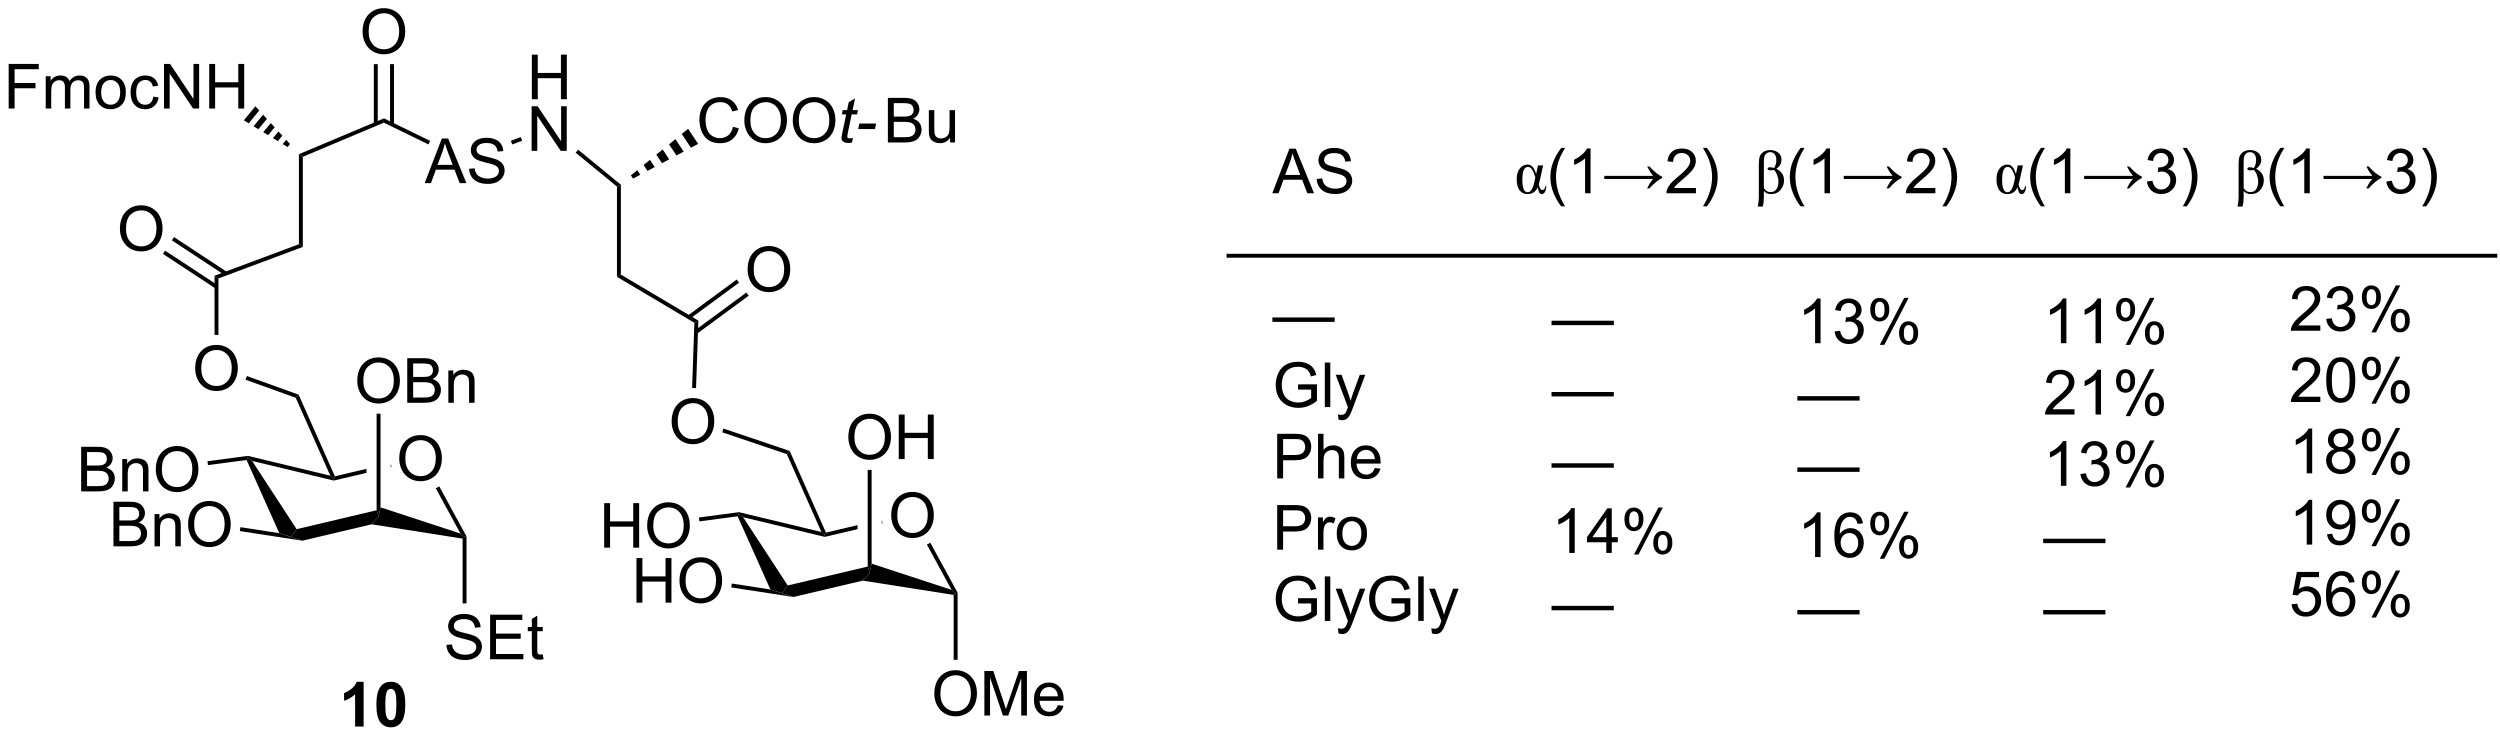 <?xml version="1.0" encoding="UTF-8"?>
<!DOCTYPE svg PUBLIC '-//W3C//DTD SVG 1.0//EN'
          'http://www.w3.org/TR/2001/REC-SVG-20010904/DTD/svg10.dtd'>
<svg stroke-dasharray="none" shape-rendering="auto" xmlns="http://www.w3.org/2000/svg" font-family="'Dialog'" text-rendering="auto" width="90" fill-opacity="1" color-interpolation="auto" color-rendering="auto" preserveAspectRatio="xMidYMid meet" font-size="12px" viewBox="0 0 90 27" fill="black" xmlns:xlink="http://www.w3.org/1999/xlink" stroke="black" image-rendering="auto" stroke-miterlimit="10" stroke-linecap="square" stroke-linejoin="miter" font-style="normal" stroke-width="1" height="27" stroke-dashoffset="0" font-weight="normal" stroke-opacity="1"
><!--Generated by the Batik Graphics2D SVG Generator--><defs id="genericDefs"
  /><g
  ><defs id="defs1"
    ><clipPath clipPathUnits="userSpaceOnUse" id="clipPath1"
      ><path d="M2.437 1.589 L331.219 1.589 L331.219 98.019 L2.437 98.019 L2.437 1.589 Z"
      /></clipPath
      ><clipPath clipPathUnits="userSpaceOnUse" id="clipPath2"
      ><path d="M88.274 47.022 L88.274 140.77 L407.914 140.77 L407.914 47.022 Z"
      /></clipPath
    ></defs
    ><g transform="scale(0.274,0.274) translate(-2.437,-1.589) matrix(1.029,0,0,1.029,-88.362,-46.778)"
    ><path d="M139.218 105.579 Q139.218 104.161 139.979 103.362 Q140.74 102.559 141.943 102.559 Q142.73 102.559 143.361 102.937 Q143.995 103.312 144.327 103.985 Q144.661 104.658 144.661 105.512 Q144.661 106.379 144.311 107.062 Q143.962 107.746 143.32 108.097 Q142.681 108.449 141.938 108.449 Q141.136 108.449 140.502 108.061 Q139.87 107.671 139.544 107 Q139.218 106.327 139.218 105.579 ZM139.995 105.59 Q139.995 106.62 140.546 107.212 Q141.1 107.802 141.935 107.802 Q142.784 107.802 143.333 107.205 Q143.884 106.607 143.884 105.51 Q143.884 104.814 143.649 104.296 Q143.413 103.778 142.96 103.494 Q142.51 103.206 141.946 103.206 Q141.146 103.206 140.569 103.758 Q139.995 104.306 139.995 105.59 Z" stroke="none" clip-path="url(#clipPath2)"
    /></g
    ><g transform="matrix(0.282,0,0,0.282,-24.855,-13.24)"
    ><path d="M119.616 105.673 L119.768 105.401 L120.32 105.791 L126.006 114.502 L125.275 115.497 L123.793 115.016 Z" stroke="none" clip-path="url(#clipPath2)"
    /></g
    ><g transform="matrix(0.282,0,0,0.282,-24.855,-13.24)"
    ><path d="M126.732 115.975 L125.275 115.497 L126.006 114.502 L136.217 112.09 L136.467 112.853 L135.581 113.884 Z" stroke="none" clip-path="url(#clipPath2)"
    /></g
    ><g transform="matrix(0.282,0,0,0.282,-24.855,-13.24)"
    ><path d="M135.581 113.884 L136.467 112.853 L136.717 111.718 L146.923 115.064 L147.444 115.497 L147.194 115.71 Z" stroke="none" clip-path="url(#clipPath2)"
    /></g
    ><g transform="matrix(0.282,0,0,0.282,-24.855,-13.24)"
    ><path d="M147.694 115.433 L147.444 115.497 L146.923 115.064 L143.771 109.284 L144.21 109.045 Z" stroke="none" clip-path="url(#clipPath2)"
    /></g
    ><g transform="matrix(0.282,0,0,0.282,-24.855,-13.24)"
    ><path d="M138.017 106.117 L138.017 106.584 L138.017 106.584 L138.121 106.559 L138.017 106.117 ZM134.917 106.802 L130.889 107.753 L130.745 108.044 L130.744 108.301 L134.917 107.316 L134.917 107.316 L134.917 106.802 Z" stroke="none" clip-path="url(#clipPath2)"
    /></g
    ><g transform="matrix(0.282,0,0,0.282,-24.855,-13.24)"
    ><path d="M130.311 107.682 L130.745 108.044 L130.744 108.301 L120.32 105.791 L119.768 105.401 L119.781 105.147 Z" stroke="none" clip-path="url(#clipPath2)"
    /></g
    ><g transform="matrix(0.282,0,0,0.282,-24.855,-13.24)"
    ><path d="M145.13 129.282 L145.842 129.22 Q145.891 129.647 146.075 129.921 Q146.261 130.195 146.649 130.364 Q147.038 130.532 147.522 130.532 Q147.954 130.532 148.282 130.405 Q148.614 130.276 148.774 130.053 Q148.935 129.831 148.935 129.566 Q148.935 129.297 148.779 129.098 Q148.624 128.899 148.267 128.762 Q148.039 128.674 147.255 128.485 Q146.471 128.296 146.155 128.13 Q145.749 127.915 145.547 127.6 Q145.348 127.284 145.348 126.891 Q145.348 126.461 145.591 126.086 Q145.837 125.711 146.305 125.516 Q146.776 125.322 147.351 125.322 Q147.985 125.322 148.466 125.527 Q148.95 125.731 149.209 126.127 Q149.47 126.523 149.491 127.023 L148.769 127.077 Q148.709 126.539 148.373 126.264 Q148.039 125.987 147.382 125.987 Q146.699 125.987 146.386 126.239 Q146.075 126.487 146.075 126.841 Q146.075 127.147 146.295 127.346 Q146.512 127.543 147.431 127.752 Q148.35 127.959 148.691 128.115 Q149.188 128.343 149.424 128.694 Q149.662 129.046 149.662 129.504 Q149.662 129.957 149.4 130.361 Q149.142 130.762 148.653 130.987 Q148.166 131.21 147.558 131.21 Q146.784 131.21 146.261 130.985 Q145.741 130.757 145.444 130.307 Q145.146 129.854 145.13 129.282 ZM150.705 131.112 L150.705 125.421 L154.82 125.421 L154.82 126.091 L151.458 126.091 L151.458 127.835 L154.607 127.835 L154.607 128.503 L151.458 128.503 L151.458 130.439 L154.952 130.439 L154.952 131.112 L150.705 131.112 ZM157.428 130.485 L157.529 131.104 Q157.234 131.166 157.001 131.166 Q156.621 131.166 156.411 131.047 Q156.201 130.925 156.116 130.728 Q156.031 130.532 156.031 129.903 L156.031 127.532 L155.518 127.532 L155.518 126.989 L156.031 126.989 L156.031 125.967 L156.727 125.547 L156.727 126.989 L157.428 126.989 L157.428 127.532 L156.727 127.532 L156.727 129.942 Q156.727 130.242 156.763 130.327 Q156.799 130.413 156.882 130.464 Q156.967 130.514 157.123 130.514 Q157.239 130.514 157.428 130.485 Z" stroke="none" clip-path="url(#clipPath2)"
    /></g
    ><g transform="matrix(0.282,0,0,0.282,-24.855,-13.24)"
    ><path d="M147.194 115.71 L147.444 115.497 L147.694 115.433 L147.694 123.984 L147.194 123.984 Z" stroke="none" clip-path="url(#clipPath2)"
    /></g
    ><g transform="matrix(0.282,0,0,0.282,-24.855,-13.24)"
    ><path d="M133.747 95.597 Q133.747 94.179 134.508 93.379 Q135.269 92.577 136.472 92.577 Q137.259 92.577 137.89 92.954 Q138.524 93.33 138.855 94.003 Q139.189 94.675 139.189 95.529 Q139.189 96.396 138.84 97.08 Q138.49 97.763 137.849 98.115 Q137.209 98.467 136.467 98.467 Q135.665 98.467 135.03 98.079 Q134.399 97.688 134.073 97.017 Q133.747 96.345 133.747 95.597 ZM134.523 95.607 Q134.523 96.637 135.075 97.23 Q135.628 97.82 136.464 97.82 Q137.313 97.82 137.862 97.222 Q138.413 96.624 138.413 95.527 Q138.413 94.831 138.177 94.313 Q137.942 93.796 137.489 93.511 Q137.039 93.224 136.475 93.224 Q135.675 93.224 135.098 93.775 Q134.523 94.323 134.523 95.607 ZM140.127 98.368 L140.127 92.678 L142.262 92.678 Q142.915 92.678 143.308 92.851 Q143.704 93.022 143.926 93.382 Q144.149 93.741 144.149 94.132 Q144.149 94.497 143.95 94.82 Q143.753 95.141 143.354 95.341 Q143.869 95.491 144.146 95.856 Q144.426 96.221 144.426 96.717 Q144.426 97.118 144.255 97.463 Q144.087 97.804 143.838 97.991 Q143.59 98.177 143.215 98.273 Q142.842 98.368 142.299 98.368 L140.127 98.368 ZM140.88 95.069 L142.112 95.069 Q142.612 95.069 142.829 95.002 Q143.116 94.916 143.261 94.719 Q143.409 94.52 143.409 94.223 Q143.409 93.938 143.272 93.723 Q143.137 93.508 142.883 93.428 Q142.632 93.348 142.019 93.348 L140.88 93.348 L140.88 95.069 ZM140.88 97.695 L142.299 97.695 Q142.663 97.695 142.811 97.67 Q143.07 97.623 143.243 97.514 Q143.419 97.406 143.53 97.199 Q143.644 96.989 143.644 96.717 Q143.644 96.399 143.481 96.166 Q143.318 95.931 143.028 95.835 Q142.741 95.739 142.198 95.739 L140.88 95.739 L140.88 97.695 ZM145.373 98.368 L145.373 94.246 L146.002 94.246 L146.002 94.831 Q146.455 94.153 147.314 94.153 Q147.687 94.153 147.997 94.287 Q148.31 94.419 148.465 94.637 Q148.621 94.854 148.683 95.154 Q148.722 95.348 148.722 95.832 L148.722 98.368 L148.023 98.368 L148.023 95.861 Q148.023 95.434 147.94 95.222 Q147.86 95.009 147.653 94.885 Q147.446 94.758 147.166 94.758 Q146.719 94.758 146.395 95.043 Q146.072 95.325 146.072 96.117 L146.072 98.368 L145.373 98.368 Z" stroke="none" clip-path="url(#clipPath2)"
    /></g
    ><g transform="matrix(0.282,0,0,0.282,-24.855,-13.24)"
    ><path d="M136.717 111.718 L136.467 112.853 L136.217 112.09 L136.217 99.758 L136.717 99.758 Z" stroke="none" clip-path="url(#clipPath2)"
    /></g
    ><g transform="matrix(0.282,0,0,0.282,-24.855,-13.24)"
    ><path d="M102.622 116.696 L102.622 111.005 L104.757 111.005 Q105.409 111.005 105.802 111.178 Q106.198 111.349 106.421 111.709 Q106.644 112.069 106.644 112.459 Q106.644 112.824 106.444 113.148 Q106.248 113.469 105.849 113.668 Q106.364 113.818 106.641 114.183 Q106.921 114.548 106.921 115.045 Q106.921 115.446 106.75 115.79 Q106.582 116.132 106.333 116.318 Q106.085 116.504 105.709 116.6 Q105.337 116.696 104.793 116.696 L102.622 116.696 ZM103.375 113.396 L104.607 113.396 Q105.106 113.396 105.324 113.329 Q105.611 113.243 105.756 113.047 Q105.903 112.847 105.903 112.55 Q105.903 112.265 105.766 112.05 Q105.632 111.836 105.378 111.755 Q105.127 111.675 104.514 111.675 L103.375 111.675 L103.375 113.396 ZM103.375 116.023 L104.793 116.023 Q105.158 116.023 105.306 115.997 Q105.564 115.95 105.738 115.842 Q105.914 115.733 106.025 115.526 Q106.139 115.316 106.139 115.045 Q106.139 114.726 105.976 114.493 Q105.813 114.258 105.523 114.162 Q105.236 114.066 104.692 114.066 L103.375 114.066 L103.375 116.023 ZM107.868 116.696 L107.868 112.573 L108.496 112.573 L108.496 113.158 Q108.949 112.48 109.809 112.48 Q110.181 112.48 110.492 112.615 Q110.805 112.747 110.96 112.964 Q111.115 113.181 111.177 113.481 Q111.216 113.676 111.216 114.16 L111.216 116.696 L110.518 116.696 L110.518 114.188 Q110.518 113.761 110.435 113.549 Q110.355 113.337 110.148 113.212 Q109.941 113.086 109.661 113.086 Q109.213 113.086 108.89 113.37 Q108.566 113.652 108.566 114.444 L108.566 116.696 L107.868 116.696 ZM112.149 113.924 Q112.149 112.506 112.91 111.706 Q113.671 110.904 114.874 110.904 Q115.661 110.904 116.293 111.282 Q116.927 111.657 117.258 112.33 Q117.592 113.003 117.592 113.857 Q117.592 114.724 117.242 115.407 Q116.893 116.09 116.251 116.442 Q115.612 116.794 114.869 116.794 Q114.067 116.794 113.433 116.406 Q112.801 116.015 112.475 115.345 Q112.149 114.672 112.149 113.924 ZM112.926 113.934 Q112.926 114.964 113.477 115.557 Q114.031 116.147 114.867 116.147 Q115.715 116.147 116.264 115.549 Q116.815 114.951 116.815 113.854 Q116.815 113.158 116.58 112.641 Q116.344 112.123 115.891 111.838 Q115.441 111.551 114.877 111.551 Q114.077 111.551 113.5 112.102 Q112.926 112.651 112.926 113.934 Z" stroke="none" clip-path="url(#clipPath2)"
    /></g
    ><g transform="matrix(0.282,0,0,0.282,-24.855,-13.24)"
    ><path d="M123.793 115.016 L125.275 115.497 L126.732 115.975 L118.753 114.745 L118.829 114.251 Z" stroke="none" clip-path="url(#clipPath2)"
    /></g
    ><g transform="matrix(0.282,0,0,0.282,-24.855,-13.24)"
    ><path d="M98.499 109.68 L98.499 103.989 L100.633 103.989 Q101.286 103.989 101.679 104.162 Q102.075 104.333 102.297 104.693 Q102.52 105.053 102.52 105.443 Q102.52 105.808 102.321 106.132 Q102.124 106.453 101.726 106.652 Q102.241 106.802 102.517 107.167 Q102.797 107.532 102.797 108.029 Q102.797 108.43 102.626 108.774 Q102.458 109.116 102.21 109.302 Q101.961 109.488 101.586 109.584 Q101.213 109.68 100.67 109.68 L98.499 109.68 ZM99.251 106.38 L100.483 106.38 Q100.983 106.38 101.2 106.313 Q101.487 106.228 101.632 106.031 Q101.78 105.832 101.78 105.534 Q101.78 105.249 101.643 105.034 Q101.508 104.82 101.255 104.74 Q101.004 104.659 100.39 104.659 L99.251 104.659 L99.251 106.38 ZM99.251 109.007 L100.67 109.007 Q101.035 109.007 101.182 108.981 Q101.441 108.934 101.614 108.826 Q101.79 108.717 101.902 108.51 Q102.015 108.3 102.015 108.029 Q102.015 107.71 101.852 107.478 Q101.689 107.242 101.4 107.146 Q101.112 107.05 100.569 107.05 L99.251 107.05 L99.251 109.007 ZM103.744 109.68 L103.744 105.557 L104.373 105.557 L104.373 106.142 Q104.826 105.464 105.685 105.464 Q106.058 105.464 106.368 105.599 Q106.681 105.731 106.837 105.948 Q106.992 106.165 107.054 106.466 Q107.093 106.66 107.093 107.144 L107.093 109.68 L106.394 109.68 L106.394 107.172 Q106.394 106.745 106.311 106.533 Q106.231 106.321 106.024 106.197 Q105.817 106.07 105.537 106.07 Q105.09 106.07 104.766 106.354 Q104.443 106.636 104.443 107.428 L104.443 109.68 L103.744 109.68 ZM108.026 106.908 Q108.026 105.49 108.787 104.69 Q109.547 103.888 110.751 103.888 Q111.538 103.888 112.169 104.266 Q112.803 104.641 113.134 105.314 Q113.468 105.987 113.468 106.841 Q113.468 107.708 113.119 108.391 Q112.769 109.074 112.128 109.426 Q111.488 109.778 110.746 109.778 Q109.943 109.778 109.309 109.39 Q108.678 108.999 108.352 108.329 Q108.026 107.656 108.026 106.908 ZM108.802 106.918 Q108.802 107.948 109.353 108.541 Q109.907 109.131 110.743 109.131 Q111.592 109.131 112.141 108.533 Q112.692 107.936 112.692 106.838 Q112.692 106.142 112.456 105.625 Q112.221 105.107 111.768 104.822 Q111.318 104.535 110.753 104.535 Q109.954 104.535 109.377 105.086 Q108.802 105.635 108.802 106.918 Z" stroke="none" clip-path="url(#clipPath2)"
    /></g
    ><g transform="matrix(0.282,0,0,0.282,-24.855,-13.24)"
    ><path d="M119.781 105.147 L119.768 105.401 L119.616 105.673 L114.689 106.329 L114.623 105.834 Z" stroke="none" clip-path="url(#clipPath2)"
    /></g
    ><g transform="matrix(0.282,0,0,0.282,-24.855,-13.24)"
    ><path d="M130.889 107.753 L130.745 108.044 L130.311 107.682 L125.891 97.733 L126.262 97.335 Z" stroke="none" clip-path="url(#clipPath2)"
    /></g
    ><g transform="matrix(0.282,0,0,0.282,-24.855,-13.24)"
    ><path d="M113.055 94 Q113.055 92.581 113.816 91.782 Q114.576 90.98 115.78 90.98 Q116.567 90.98 117.198 91.357 Q117.832 91.733 118.163 92.405 Q118.497 93.078 118.497 93.932 Q118.497 94.799 118.148 95.482 Q117.798 96.166 117.157 96.518 Q116.517 96.87 115.775 96.87 Q114.972 96.87 114.338 96.481 Q113.707 96.091 113.381 95.42 Q113.055 94.748 113.055 94 ZM113.831 94.01 Q113.831 95.04 114.382 95.632 Q114.936 96.223 115.772 96.223 Q116.621 96.223 117.169 95.625 Q117.721 95.027 117.721 93.93 Q117.721 93.234 117.485 92.716 Q117.25 92.198 116.797 91.914 Q116.347 91.626 115.782 91.626 Q114.983 91.626 114.406 92.178 Q113.831 92.726 113.831 94.01 Z" stroke="none" clip-path="url(#clipPath2)"
    /></g
    ><g transform="matrix(0.282,0,0,0.282,-24.855,-13.24)"
    ><path d="M126.262 97.335 L125.891 97.733 L119.489 95.425 L119.658 94.955 Z" stroke="none" clip-path="url(#clipPath2)"
    /></g
    ><g transform="matrix(0.282,0,0,0.282,-24.855,-13.24)"
    ><path d="M201.909 112.767 Q201.909 111.349 202.67 110.549 Q203.431 109.747 204.634 109.747 Q205.421 109.747 206.052 110.125 Q206.686 110.5 207.018 111.173 Q207.351 111.846 207.351 112.7 Q207.351 113.567 207.002 114.25 Q206.653 114.933 206.011 115.285 Q205.372 115.637 204.629 115.637 Q203.827 115.637 203.193 115.249 Q202.561 114.858 202.235 114.188 Q201.909 113.515 201.909 112.767 ZM202.686 112.777 Q202.686 113.807 203.237 114.4 Q203.791 114.99 204.626 114.99 Q205.475 114.99 206.024 114.392 Q206.575 113.794 206.575 112.697 Q206.575 112.001 206.34 111.483 Q206.104 110.966 205.651 110.681 Q205.201 110.394 204.637 110.394 Q203.837 110.394 203.26 110.945 Q202.686 111.494 202.686 112.777 Z" stroke="none" clip-path="url(#clipPath2)"
    /></g
    ><g transform="matrix(0.282,0,0,0.282,-24.855,-13.24)"
    ><path d="M182.307 112.861 L182.459 112.589 L183.011 112.979 L188.697 121.689 L187.965 122.684 L186.484 122.203 Z" stroke="none" clip-path="url(#clipPath2)"
    /></g
    ><g transform="matrix(0.282,0,0,0.282,-24.855,-13.24)"
    ><path d="M189.423 123.162 L187.965 122.684 L188.697 121.689 L198.908 119.277 L199.158 120.04 L198.272 121.072 Z" stroke="none" clip-path="url(#clipPath2)"
    /></g
    ><g transform="matrix(0.282,0,0,0.282,-24.855,-13.24)"
    ><path d="M198.272 121.072 L199.158 120.04 L199.408 118.906 L209.614 122.251 L210.135 122.684 L209.885 122.897 Z" stroke="none" clip-path="url(#clipPath2)"
    /></g
    ><g transform="matrix(0.282,0,0,0.282,-24.855,-13.24)"
    ><path d="M210.385 122.621 L210.135 122.684 L209.614 122.251 L206.462 116.472 L206.901 116.232 Z" stroke="none" clip-path="url(#clipPath2)"
    /></g
    ><g transform="matrix(0.282,0,0,0.282,-24.855,-13.24)"
    ><path d="M200.708 113.305 L200.708 113.771 L200.708 113.771 L200.812 113.747 L200.708 113.305 ZM197.608 113.99 L193.58 114.941 L193.436 115.231 L193.435 115.488 L197.608 114.503 L197.608 114.503 L197.608 113.99 Z" stroke="none" clip-path="url(#clipPath2)"
    /></g
    ><g transform="matrix(0.282,0,0,0.282,-24.855,-13.24)"
    ><path d="M193.002 114.87 L193.436 115.231 L193.435 115.488 L183.011 112.979 L182.459 112.589 L182.472 112.335 Z" stroke="none" clip-path="url(#clipPath2)"
    /></g
    ><g transform="matrix(0.282,0,0,0.282,-24.855,-13.24)"
    ><path d="M207.415 135.527 Q207.415 134.109 208.176 133.31 Q208.937 132.507 210.14 132.507 Q210.927 132.507 211.558 132.885 Q212.192 133.26 212.524 133.933 Q212.857 134.606 212.857 135.46 Q212.857 136.327 212.508 137.01 Q212.159 137.693 211.517 138.045 Q210.878 138.397 210.135 138.397 Q209.333 138.397 208.699 138.009 Q208.067 137.618 207.741 136.948 Q207.415 136.275 207.415 135.527 ZM208.191 135.538 Q208.191 136.568 208.743 137.16 Q209.297 137.75 210.132 137.75 Q210.981 137.75 211.53 137.153 Q212.081 136.555 212.081 135.458 Q212.081 134.761 211.846 134.244 Q211.61 133.726 211.157 133.441 Q210.707 133.154 210.143 133.154 Q209.343 133.154 208.766 133.706 Q208.191 134.254 208.191 135.538 ZM213.803 138.299 L213.803 132.608 L214.937 132.608 L216.285 136.638 Q216.471 137.199 216.557 137.479 Q216.653 137.168 216.86 136.568 L218.221 132.608 L219.235 132.608 L219.235 138.299 L218.508 138.299 L218.508 133.535 L216.854 138.299 L216.176 138.299 L214.53 133.454 L214.53 138.299 L213.803 138.299 ZM223.182 136.971 L223.904 137.059 Q223.733 137.693 223.27 138.043 Q222.809 138.392 222.092 138.392 Q221.187 138.392 220.656 137.836 Q220.128 137.277 220.128 136.273 Q220.128 135.232 220.664 134.658 Q221.2 134.083 222.054 134.083 Q222.879 134.083 223.402 134.648 Q223.927 135.209 223.927 136.229 Q223.927 136.291 223.924 136.415 L220.85 136.415 Q220.889 137.096 221.233 137.458 Q221.58 137.818 222.095 137.818 Q222.481 137.818 222.752 137.616 Q223.024 137.414 223.182 136.971 ZM220.889 135.84 L223.19 135.84 Q223.143 135.32 222.926 135.061 Q222.592 134.658 222.061 134.658 Q221.58 134.658 221.251 134.981 Q220.923 135.302 220.889 135.84 Z" stroke="none" clip-path="url(#clipPath2)"
    /></g
    ><g transform="matrix(0.282,0,0,0.282,-24.855,-13.24)"
    ><path d="M209.885 122.897 L210.135 122.684 L210.385 122.621 L210.385 131.177 L209.885 131.177 Z" stroke="none" clip-path="url(#clipPath2)"
    /></g
    ><g transform="matrix(0.282,0,0,0.282,-24.855,-13.24)"
    ><path d="M196.438 102.784 Q196.438 101.366 197.199 100.566 Q197.96 99.764 199.163 99.764 Q199.95 99.764 200.581 100.142 Q201.215 100.517 201.546 101.19 Q201.88 101.863 201.88 102.717 Q201.88 103.584 201.531 104.267 Q201.181 104.95 200.54 105.302 Q199.9 105.654 199.158 105.654 Q198.356 105.654 197.721 105.266 Q197.09 104.875 196.764 104.205 Q196.438 103.532 196.438 102.784 ZM197.214 102.795 Q197.214 103.825 197.766 104.417 Q198.319 105.007 199.155 105.007 Q200.004 105.007 200.553 104.409 Q201.104 103.812 201.104 102.714 Q201.104 102.018 200.868 101.501 Q200.633 100.983 200.18 100.698 Q199.73 100.411 199.166 100.411 Q198.366 100.411 197.789 100.962 Q197.214 101.511 197.214 102.795 ZM202.873 105.556 L202.873 99.865 L203.626 99.865 L203.626 102.202 L206.584 102.202 L206.584 99.865 L207.337 99.865 L207.337 105.556 L206.584 105.556 L206.584 102.872 L203.626 102.872 L203.626 105.556 L202.873 105.556 Z" stroke="none" clip-path="url(#clipPath2)"
    /></g
    ><g transform="matrix(0.282,0,0,0.282,-24.855,-13.24)"
    ><path d="M199.408 118.906 L199.158 120.04 L198.908 119.277 L198.908 106.945 L199.408 106.945 Z" stroke="none" clip-path="url(#clipPath2)"
    /></g
    ><g transform="matrix(0.282,0,0,0.282,-24.855,-13.24)"
    ><path d="M169.391 123.883 L169.391 118.192 L170.144 118.192 L170.144 120.529 L173.102 120.529 L173.102 118.192 L173.855 118.192 L173.855 123.883 L173.102 123.883 L173.102 121.2 L170.144 121.2 L170.144 123.883 L169.391 123.883 ZM174.881 121.112 Q174.881 119.693 175.642 118.894 Q176.403 118.091 177.606 118.091 Q178.393 118.091 179.024 118.469 Q179.658 118.845 179.989 119.517 Q180.323 120.19 180.323 121.044 Q180.323 121.911 179.974 122.594 Q179.625 123.278 178.983 123.63 Q178.344 123.981 177.601 123.981 Q176.799 123.981 176.165 123.593 Q175.533 123.203 175.207 122.532 Q174.881 121.859 174.881 121.112 ZM175.657 121.122 Q175.657 122.152 176.208 122.745 Q176.762 123.335 177.598 123.335 Q178.447 123.335 178.996 122.737 Q179.547 122.139 179.547 121.042 Q179.547 120.346 179.311 119.828 Q179.076 119.31 178.623 119.026 Q178.173 118.739 177.609 118.739 Q176.809 118.739 176.232 119.29 Q175.657 119.838 175.657 121.122 Z" stroke="none" clip-path="url(#clipPath2)"
    /></g
    ><g transform="matrix(0.282,0,0,0.282,-24.855,-13.24)"
    ><path d="M186.484 122.203 L187.965 122.684 L189.423 123.162 L181.49 121.94 L181.566 121.445 Z" stroke="none" clip-path="url(#clipPath2)"
    /></g
    ><g transform="matrix(0.282,0,0,0.282,-24.855,-13.24)"
    ><path d="M165.267 116.867 L165.267 111.177 L166.02 111.177 L166.02 113.513 L168.978 113.513 L168.978 111.177 L169.731 111.177 L169.731 116.867 L168.978 116.867 L168.978 114.184 L166.02 114.184 L166.02 116.867 L165.267 116.867 ZM170.757 114.096 Q170.757 112.677 171.518 111.878 Q172.279 111.076 173.482 111.076 Q174.269 111.076 174.901 111.453 Q175.535 111.829 175.866 112.501 Q176.2 113.174 176.2 114.028 Q176.2 114.895 175.85 115.579 Q175.501 116.262 174.859 116.614 Q174.22 116.966 173.477 116.966 Q172.675 116.966 172.041 116.578 Q171.41 116.187 171.083 115.516 Q170.757 114.844 170.757 114.096 ZM171.534 114.106 Q171.534 115.136 172.085 115.729 Q172.639 116.319 173.475 116.319 Q174.323 116.319 174.872 115.721 Q175.423 115.123 175.423 114.026 Q175.423 113.33 175.188 112.812 Q174.952 112.294 174.5 112.01 Q174.049 111.723 173.485 111.723 Q172.685 111.723 172.108 112.274 Q171.534 112.822 171.534 114.106 Z" stroke="none" clip-path="url(#clipPath2)"
    /></g
    ><g transform="matrix(0.282,0,0,0.282,-24.855,-13.24)"
    ><path d="M182.472 112.335 L182.459 112.589 L182.307 112.861 L177.425 113.511 L177.359 113.015 Z" stroke="none" clip-path="url(#clipPath2)"
    /></g
    ><g transform="matrix(0.282,0,0,0.282,-24.855,-13.24)"
    ><path d="M193.58 114.941 L193.436 115.231 L193.002 114.87 L188.584 104.923 L188.952 104.52 Z" stroke="none" clip-path="url(#clipPath2)"
    /></g
    ><g transform="matrix(0.282,0,0,0.282,-24.855,-13.24)"
    ><path d="M173.88 100.788 Q173.88 99.37 174.641 98.57 Q175.401 97.768 176.605 97.768 Q177.392 97.768 178.023 98.145 Q178.657 98.521 178.988 99.194 Q179.322 99.867 179.322 100.721 Q179.322 101.587 178.973 102.271 Q178.623 102.954 177.982 103.306 Q177.342 103.658 176.6 103.658 Q175.797 103.658 175.163 103.27 Q174.532 102.879 174.206 102.209 Q173.88 101.536 173.88 100.788 ZM174.656 100.798 Q174.656 101.828 175.207 102.421 Q175.761 103.011 176.597 103.011 Q177.446 103.011 177.994 102.413 Q178.546 101.815 178.546 100.718 Q178.546 100.022 178.31 99.504 Q178.075 98.987 177.622 98.702 Q177.172 98.415 176.607 98.415 Q175.808 98.415 175.231 98.966 Q174.656 99.514 174.656 100.798 Z" stroke="none" clip-path="url(#clipPath2)"
    /></g
    ><g transform="matrix(0.282,0,0,0.282,-24.855,-13.24)"
    ><path d="M188.952 104.52 L188.584 104.923 L180.336 102.136 L180.496 101.662 Z" stroke="none" clip-path="url(#clipPath2)"
    /></g
    ><g transform="matrix(0.282,0,0,0.282,-24.855,-13.24)"
    ><path d="M116.025 89.708 L115.525 89.708 L115.525 82.148 L116.025 82.495 Z" stroke="none" clip-path="url(#clipPath2)"
    /></g
    ><g transform="matrix(0.282,0,0,0.282,-24.855,-13.24)"
    ><path d="M103.447 76.18 Q103.447 74.761 104.208 73.962 Q104.969 73.159 106.172 73.159 Q106.959 73.159 107.59 73.537 Q108.224 73.913 108.556 74.585 Q108.889 75.258 108.889 76.112 Q108.889 76.979 108.54 77.662 Q108.191 78.346 107.549 78.698 Q106.91 79.049 106.167 79.049 Q105.365 79.049 104.731 78.661 Q104.099 78.271 103.773 77.6 Q103.447 76.927 103.447 76.18 ZM104.224 76.19 Q104.224 77.22 104.775 77.812 Q105.329 78.403 106.164 78.403 Q107.013 78.403 107.562 77.805 Q108.113 77.207 108.113 76.11 Q108.113 75.414 107.878 74.896 Q107.642 74.378 107.189 74.094 Q106.739 73.806 106.175 73.806 Q105.375 73.806 104.798 74.358 Q104.224 74.906 104.224 76.19 Z" stroke="none" clip-path="url(#clipPath2)"
    /></g
    ><g transform="matrix(0.282,0,0,0.282,-24.855,-13.24)"
    ><path d="M117.114 81.664 L110.355 77.218 L110.08 77.636 L116.839 82.082 ZM115.912 83.351 L109.218 78.948 L108.943 79.365 L115.637 83.769 Z" stroke="none" clip-path="url(#clipPath2)"
    /></g
    ><g transform="matrix(0.282,0,0,0.282,-24.855,-13.24)"
    ><path d="M116.025 82.495 L115.525 82.148 L126.298 78.126 L126.798 78.473 Z" stroke="none" clip-path="url(#clipPath2)"
    /></g
    ><g transform="matrix(0.282,0,0,0.282,-24.855,-13.24)"
    ><path d="M126.798 78.473 L126.298 78.126 L126.298 66.633 L126.798 66.965 Z" stroke="none" clip-path="url(#clipPath2)"
    /></g
    ><g transform="matrix(0.282,0,0,0.282,-24.855,-13.24)"
    ><path d="M89.246 60.802 L89.246 55.112 L93.087 55.112 L93.087 55.782 L90 55.782 L90 57.544 L92.67 57.544 L92.67 58.217 L90 58.217 L90 60.802 L89.246 60.802 ZM93.976 60.802 L93.976 56.68 L94.6 56.68 L94.6 57.257 Q94.794 56.954 95.115 56.77 Q95.438 56.587 95.85 56.587 Q96.308 56.587 96.6 56.778 Q96.895 56.967 97.014 57.309 Q97.503 56.587 98.287 56.587 Q98.901 56.587 99.229 56.926 Q99.561 57.265 99.561 57.971 L99.561 60.802 L98.867 60.802 L98.867 58.204 Q98.867 57.785 98.797 57.601 Q98.73 57.417 98.551 57.306 Q98.373 57.192 98.132 57.192 Q97.697 57.192 97.41 57.482 Q97.123 57.769 97.123 58.406 L97.123 60.802 L96.424 60.802 L96.424 58.124 Q96.424 57.658 96.253 57.425 Q96.082 57.192 95.694 57.192 Q95.399 57.192 95.148 57.348 Q94.9 57.503 94.786 57.803 Q94.675 58.101 94.675 58.662 L94.675 60.802 L93.976 60.802 ZM100.337 58.74 Q100.337 57.596 100.974 57.045 Q101.507 56.587 102.27 56.587 Q103.121 56.587 103.66 57.143 Q104.201 57.7 104.201 58.683 Q104.201 59.477 103.96 59.935 Q103.722 60.391 103.266 60.645 Q102.811 60.896 102.27 60.896 Q101.406 60.896 100.87 60.342 Q100.337 59.785 100.337 58.74 ZM101.056 58.74 Q101.056 59.532 101.401 59.928 Q101.747 60.321 102.27 60.321 Q102.79 60.321 103.135 59.925 Q103.481 59.529 103.481 58.717 Q103.481 57.953 103.135 57.56 Q102.788 57.164 102.27 57.164 Q101.747 57.164 101.401 57.557 Q101.056 57.948 101.056 58.74 ZM107.709 59.291 L108.397 59.382 Q108.283 60.091 107.82 60.494 Q107.357 60.896 106.681 60.896 Q105.835 60.896 105.32 60.342 Q104.805 59.788 104.805 58.755 Q104.805 58.088 105.025 57.588 Q105.248 57.086 105.7 56.838 Q106.153 56.587 106.684 56.587 Q107.357 56.587 107.784 56.926 Q108.211 57.265 108.33 57.891 L107.652 57.995 Q107.553 57.581 107.307 57.371 Q107.062 57.161 106.712 57.161 Q106.184 57.161 105.853 57.539 Q105.524 57.917 105.524 58.737 Q105.524 59.568 105.843 59.946 Q106.161 60.321 106.673 60.321 Q107.085 60.321 107.359 60.07 Q107.636 59.816 107.709 59.291 ZM109.075 60.802 L109.075 55.112 L109.849 55.112 L112.838 59.578 L112.838 55.112 L113.56 55.112 L113.56 60.802 L112.786 60.802 L109.797 56.331 L109.797 60.802 L109.075 60.802 ZM114.847 60.802 L114.847 55.112 L115.6 55.112 L115.6 57.449 L118.558 57.449 L118.558 55.112 L119.311 55.112 L119.311 60.802 L118.558 60.802 L118.558 58.119 L115.6 58.119 L115.6 60.802 L114.847 60.802 Z" stroke="none" clip-path="url(#clipPath2)"
    /></g
    ><g transform="matrix(0.282,0,0,0.282,-24.855,-13.24)"
    ><path d="M124.845 65.721 L124.225 65.342 L124.672 64.8 L125.163 65.335 ZM123.606 64.963 L122.986 64.584 L123.689 63.73 L124.18 64.265 ZM122.366 64.205 L121.746 63.826 L122.706 62.659 L123.198 63.194 ZM121.126 63.447 L120.507 63.068 L121.724 61.589 L122.215 62.124 ZM119.887 62.689 L119.267 62.31 L120.741 60.518 L121.233 61.053 Z" stroke="none" clip-path="url(#clipPath2)"
    /></g
    ><g transform="matrix(0.282,0,0,0.282,-24.855,-13.24)"
    ><path d="M126.798 66.965 L126.298 66.633 L137.154 62.061 L137.139 62.61 Z" stroke="none" clip-path="url(#clipPath2)"
    /></g
    ><g transform="matrix(0.282,0,0,0.282,-24.855,-13.24)"
    ><path d="M134.427 51.014 Q134.427 49.596 135.188 48.796 Q135.949 47.994 137.152 47.994 Q137.939 47.994 138.57 48.372 Q139.204 48.747 139.535 49.42 Q139.869 50.093 139.869 50.947 Q139.869 51.813 139.52 52.497 Q139.171 53.18 138.529 53.532 Q137.889 53.884 137.147 53.884 Q136.345 53.884 135.71 53.496 Q135.079 53.105 134.753 52.435 Q134.427 51.762 134.427 51.014 ZM135.203 51.024 Q135.203 52.054 135.755 52.647 Q136.308 53.237 137.144 53.237 Q137.993 53.237 138.542 52.639 Q139.093 52.041 139.093 50.944 Q139.093 50.248 138.857 49.73 Q138.622 49.213 138.169 48.928 Q137.719 48.641 137.155 48.641 Q136.355 48.641 135.778 49.192 Q135.203 49.741 135.203 51.024 Z" stroke="none" clip-path="url(#clipPath2)"
    /></g
    ><g transform="matrix(0.282,0,0,0.282,-24.855,-13.24)"
    ><path d="M138.432 62.841 L138.432 55.137 L137.932 55.137 L137.932 62.841 ZM136.362 62.771 L136.362 55.137 L135.862 55.137 L135.862 62.771 Z" stroke="none" clip-path="url(#clipPath2)"
    /></g
    ><g transform="matrix(0.282,0,0,0.282,-24.855,-13.24)"
    ><path d="M142.353 70.33 L144.539 64.639 L145.352 64.639 L147.681 70.33 L146.822 70.33 L146.16 68.606 L143.779 68.606 L143.155 70.33 L142.353 70.33 ZM143.996 67.993 L145.927 67.993 L145.331 66.417 Q145.06 65.697 144.928 65.237 Q144.819 65.783 144.622 66.323 L143.996 67.993 ZM148.025 68.5 L148.737 68.438 Q148.786 68.865 148.97 69.139 Q149.156 69.413 149.544 69.582 Q149.933 69.75 150.417 69.75 Q150.849 69.75 151.177 69.623 Q151.509 69.494 151.669 69.271 Q151.829 69.049 151.829 68.785 Q151.829 68.516 151.674 68.316 Q151.519 68.117 151.162 67.98 Q150.934 67.892 150.15 67.703 Q149.366 67.514 149.05 67.348 Q148.644 67.134 148.442 66.818 Q148.243 66.502 148.243 66.109 Q148.243 65.679 148.486 65.304 Q148.732 64.929 149.2 64.735 Q149.671 64.54 150.246 64.54 Q150.88 64.54 151.361 64.745 Q151.845 64.949 152.104 65.345 Q152.365 65.741 152.386 66.241 L151.664 66.295 Q151.604 65.757 151.268 65.483 Q150.934 65.206 150.277 65.206 Q149.594 65.206 149.28 65.457 Q148.97 65.705 148.97 66.06 Q148.97 66.365 149.19 66.564 Q149.407 66.761 150.326 66.971 Q151.245 67.177 151.586 67.333 Q152.083 67.561 152.319 67.912 Q152.557 68.264 152.557 68.722 Q152.557 69.175 152.295 69.579 Q152.036 69.98 151.547 70.205 Q151.061 70.428 150.453 70.428 Q149.679 70.428 149.156 70.203 Q148.636 69.975 148.338 69.525 Q148.041 69.072 148.025 68.5 Z" stroke="none" clip-path="url(#clipPath2)"
    /></g
    ><g transform="matrix(0.282,0,0,0.282,-24.855,-13.24)"
    ><path d="M137.139 62.61 L137.154 62.061 L143.052 64.939 L142.832 65.389 Z" stroke="none" clip-path="url(#clipPath2)"
    /></g
    ><g transform="matrix(0.282,0,0,0.282,-24.855,-13.24)"
    ><path d="M156.035 59.616 L156.035 53.925 L156.788 53.925 L156.788 56.262 L159.746 56.262 L159.746 53.925 L160.499 53.925 L160.499 59.616 L159.746 59.616 L159.746 56.932 L156.788 56.932 L156.788 59.616 L156.035 59.616 Z" stroke="none" clip-path="url(#clipPath2)"
    /></g
    ><g transform="matrix(0.282,0,0,0.282,-24.855,-13.24)"
    ><path d="M156.004 66.208 L156.004 60.517 L156.778 60.517 L159.767 64.984 L159.767 60.517 L160.489 60.517 L160.489 66.208 L159.715 66.208 L156.726 61.736 L156.726 66.208 L156.004 66.208 Z" stroke="none" clip-path="url(#clipPath2)"
    /></g
    ><g transform="matrix(0.282,0,0,0.282,-24.855,-13.24)"
    ><path d="M153.53 65.389 L153.355 64.92 L154.62 64.448 L154.795 64.916 Z" stroke="none" clip-path="url(#clipPath2)"
    /></g
    ><g transform="matrix(0.282,0,0,0.282,-24.855,-13.24)"
    ><path d="M161.623 66.442 L161.94 66.056 L167.399 70.53 L166.899 70.767 Z" stroke="none" clip-path="url(#clipPath2)"
    /></g
    ><g transform="matrix(0.282,0,0,0.282,-24.855,-13.24)"
    ><path d="M181.707 63.14 L182.46 63.329 Q182.224 64.258 181.608 64.747 Q180.993 65.234 180.105 65.234 Q179.184 65.234 178.607 64.859 Q178.032 64.483 177.729 63.774 Q177.429 63.062 177.429 62.247 Q177.429 61.357 177.768 60.697 Q178.11 60.035 178.736 59.691 Q179.362 59.346 180.115 59.346 Q180.969 59.346 181.552 59.781 Q182.134 60.216 182.364 61.005 L181.621 61.178 Q181.425 60.557 181.047 60.275 Q180.672 59.991 180.1 59.991 Q179.445 59.991 179.002 60.306 Q178.562 60.62 178.384 61.15 Q178.205 61.681 178.205 62.242 Q178.205 62.969 178.418 63.51 Q178.63 64.051 179.075 64.32 Q179.523 64.587 180.043 64.587 Q180.674 64.587 181.112 64.222 Q181.552 63.857 181.707 63.14 ZM183.16 62.364 Q183.16 60.946 183.921 60.146 Q184.682 59.344 185.885 59.344 Q186.672 59.344 187.303 59.721 Q187.937 60.097 188.268 60.77 Q188.602 61.443 188.602 62.297 Q188.602 63.163 188.253 63.847 Q187.904 64.53 187.262 64.882 Q186.623 65.234 185.88 65.234 Q185.078 65.234 184.444 64.846 Q183.812 64.455 183.486 63.785 Q183.16 63.112 183.16 62.364 ZM183.936 62.374 Q183.936 63.404 184.488 63.997 Q185.041 64.587 185.877 64.587 Q186.726 64.587 187.275 63.989 Q187.826 63.391 187.826 62.294 Q187.826 61.598 187.59 61.08 Q187.355 60.563 186.902 60.278 Q186.452 59.991 185.888 59.991 Q185.088 59.991 184.511 60.542 Q183.936 61.09 183.936 62.374 ZM189.344 62.364 Q189.344 60.946 190.105 60.146 Q190.865 59.344 192.069 59.344 Q192.856 59.344 193.487 59.721 Q194.121 60.097 194.452 60.77 Q194.786 61.443 194.786 62.297 Q194.786 63.163 194.437 63.847 Q194.087 64.53 193.446 64.882 Q192.806 65.234 192.064 65.234 Q191.261 65.234 190.627 64.846 Q189.996 64.455 189.67 63.785 Q189.344 63.112 189.344 62.364 ZM190.12 62.374 Q190.12 63.404 190.671 63.997 Q191.225 64.587 192.061 64.587 Q192.91 64.587 193.458 63.989 Q194.01 63.391 194.01 62.294 Q194.01 61.598 193.774 61.08 Q193.539 60.563 193.086 60.278 Q192.636 59.991 192.071 59.991 Q191.272 59.991 190.695 60.542 Q190.12 61.09 190.12 62.374 Z" stroke="none" clip-path="url(#clipPath2)"
    /></g
    ><g transform="matrix(0.282,0,0,0.282,-24.855,-13.24)"
    ><path d="M197.021 64.564 L196.904 65.141 Q196.651 65.205 196.415 65.205 Q195.996 65.205 195.747 64.998 Q195.561 64.843 195.561 64.576 Q195.561 64.439 195.662 63.95 L196.161 61.556 L195.608 61.556 L195.719 61.013 L196.275 61.013 L196.488 59.998 L197.292 59.514 L196.977 61.013 L197.668 61.013 L197.551 61.556 L196.865 61.556 L196.387 63.834 Q196.299 64.269 196.299 64.354 Q196.299 64.478 196.369 64.545 Q196.441 64.61 196.604 64.61 Q196.837 64.61 197.021 64.564 ZM197.692 63.427 L197.84 62.724 L199.982 62.724 L199.838 63.427 L197.692 63.427 Z" stroke="none" clip-path="url(#clipPath2)"
    /></g
    ><g transform="matrix(0.282,0,0,0.282,-24.855,-13.24)"
    ><path d="M201.485 65.135 L201.485 59.445 L203.62 59.445 Q204.272 59.445 204.665 59.618 Q205.061 59.789 205.284 60.148 Q205.506 60.508 205.506 60.899 Q205.506 61.264 205.307 61.587 Q205.11 61.908 204.712 62.108 Q205.227 62.258 205.504 62.623 Q205.783 62.987 205.783 63.484 Q205.783 63.885 205.612 64.23 Q205.444 64.571 205.196 64.758 Q204.947 64.944 204.572 65.04 Q204.199 65.135 203.656 65.135 L201.485 65.135 ZM202.238 61.836 L203.47 61.836 Q203.969 61.836 204.186 61.769 Q204.474 61.683 204.619 61.486 Q204.766 61.287 204.766 60.99 Q204.766 60.705 204.629 60.49 Q204.494 60.275 204.241 60.195 Q203.99 60.115 203.376 60.115 L202.238 60.115 L202.238 61.836 ZM202.238 64.463 L203.656 64.463 Q204.021 64.463 204.168 64.437 Q204.427 64.39 204.601 64.281 Q204.776 64.173 204.888 63.966 Q205.002 63.756 205.002 63.484 Q205.002 63.166 204.839 62.933 Q204.676 62.698 204.386 62.602 Q204.098 62.506 203.555 62.506 L202.238 62.506 L202.238 64.463 ZM209.432 65.135 L209.432 64.53 Q208.951 65.229 208.123 65.229 Q207.758 65.229 207.442 65.089 Q207.126 64.949 206.971 64.737 Q206.818 64.525 206.756 64.219 Q206.715 64.012 206.715 63.567 L206.715 61.013 L207.413 61.013 L207.413 63.298 Q207.413 63.847 207.455 64.035 Q207.522 64.312 207.734 64.47 Q207.949 64.626 208.262 64.626 Q208.578 64.626 208.852 64.465 Q209.129 64.305 209.243 64.028 Q209.357 63.748 209.357 63.22 L209.357 61.013 L210.056 61.013 L210.056 65.135 L209.432 65.135 Z" stroke="none" clip-path="url(#clipPath2)"
    /></g
    ><g transform="matrix(0.282,0,0,0.282,-24.855,-13.24)"
    ><path d="M168.676 69.334 L169.488 68.674 L169.876 69.258 L168.953 69.75 ZM170.299 68.013 L171.111 67.353 L171.723 68.274 L170.8 68.766 ZM171.922 66.692 L172.734 66.032 L173.57 67.29 L172.647 67.782 ZM173.546 65.371 L174.357 64.711 L175.417 66.306 L174.494 66.798 ZM175.169 64.05 L175.98 63.39 L177.264 65.322 L176.34 65.814 Z" stroke="none" clip-path="url(#clipPath2)"
    /></g
    ><g transform="matrix(0.282,0,0,0.282,-24.855,-13.24)"
    ><path d="M166.899 70.767 L167.399 70.53 L167.399 82.006 L166.899 82.291 Z" stroke="none" clip-path="url(#clipPath2)"
    /></g
    ><g transform="matrix(0.282,0,0,0.282,-24.855,-13.24)"
    ><path d="M166.899 82.291 L167.399 82.006 L177.292 87.88 L176.782 88.159 Z" stroke="none" clip-path="url(#clipPath2)"
    /></g
    ><g transform="matrix(0.282,0,0,0.282,-24.855,-13.24)"
    ><path d="M183.578 81.379 Q183.578 79.961 184.339 79.161 Q185.1 78.359 186.303 78.359 Q187.09 78.359 187.721 78.737 Q188.355 79.112 188.686 79.785 Q189.02 80.458 189.02 81.312 Q189.02 82.178 188.671 82.862 Q188.321 83.545 187.68 83.897 Q187.04 84.249 186.298 84.249 Q185.495 84.249 184.861 83.861 Q184.23 83.47 183.904 82.8 Q183.578 82.127 183.578 81.379 ZM184.354 81.389 Q184.354 82.419 184.905 83.012 Q185.459 83.602 186.295 83.602 Q187.144 83.602 187.692 83.004 Q188.244 82.406 188.244 81.309 Q188.244 80.613 188.008 80.095 Q187.773 79.578 187.32 79.293 Q186.87 79.006 186.305 79.006 Q185.506 79.006 184.929 79.557 Q184.354 80.106 184.354 81.389 Z" stroke="none" clip-path="url(#clipPath2)"
    /></g
    ><g transform="matrix(0.282,0,0,0.282,-24.855,-13.24)"
    ><path d="M177.14 89.54 L183.711 84.701 L183.415 84.298 L176.843 89.137 ZM176.219 87.647 L182.484 83.034 L182.187 82.631 L175.923 87.244 Z" stroke="none" clip-path="url(#clipPath2)"
    /></g
    ><g transform="matrix(0.282,0,0,0.282,-24.855,-13.24)"
    ><path d="M176.782 88.159 L177.292 87.88 L176.993 96.496 L176.493 96.478 Z" stroke="none" clip-path="url(#clipPath2)"
    /></g
    ><g transform="matrix(0.282,0,0,0.282,-24.855,-13.24)"
    ><path d="M250.558 71.62 L252.744 65.929 L253.557 65.929 L255.886 71.62 L255.027 71.62 L254.364 69.896 L251.984 69.896 L251.36 71.62 L250.558 71.62 ZM252.201 69.283 L254.131 69.283 L253.536 67.707 Q253.265 66.987 253.133 66.527 Q253.024 67.073 252.827 67.614 L252.201 69.283 ZM256.23 69.79 L256.942 69.728 Q256.991 70.155 257.175 70.429 Q257.361 70.704 257.749 70.872 Q258.138 71.04 258.622 71.04 Q259.054 71.04 259.382 70.913 Q259.714 70.784 259.874 70.561 Q260.034 70.339 260.034 70.075 Q260.034 69.806 259.879 69.606 Q259.724 69.407 259.367 69.27 Q259.139 69.182 258.355 68.993 Q257.571 68.804 257.255 68.638 Q256.849 68.424 256.647 68.108 Q256.448 67.792 256.448 67.399 Q256.448 66.969 256.691 66.594 Q256.937 66.219 257.405 66.025 Q257.876 65.831 258.451 65.831 Q259.085 65.831 259.566 66.035 Q260.05 66.24 260.309 66.635 Q260.57 67.031 260.591 67.531 L259.869 67.585 Q259.809 67.047 259.473 66.773 Q259.139 66.496 258.482 66.496 Q257.799 66.496 257.485 66.747 Q257.175 66.995 257.175 67.35 Q257.175 67.655 257.395 67.854 Q257.612 68.051 258.531 68.261 Q259.45 68.468 259.791 68.623 Q260.288 68.851 260.524 69.203 Q260.762 69.555 260.762 70.013 Q260.762 70.466 260.5 70.869 Q260.241 71.27 259.752 71.496 Q259.266 71.718 258.658 71.718 Q257.884 71.718 257.361 71.493 Q256.841 71.265 256.543 70.815 Q256.246 70.362 256.23 69.79 Z" stroke="none" clip-path="url(#clipPath2)"
    /></g
    ><g transform="matrix(0.282,0,0,0.282,-24.855,-13.24)"
    ><path d="M250.571 88.042 L250.571 87.478 L258.521 87.478 L258.521 88.042 L250.571 88.042 Z" stroke="none" clip-path="url(#clipPath2)"
    /></g
    ><g transform="matrix(0.282,0,0,0.282,-24.855,-13.24)"
    ><path d="M253.847 96.686 L253.847 96.019 L256.259 96.016 L256.259 98.128 Q255.702 98.57 255.112 98.796 Q254.522 99.018 253.901 99.018 Q253.063 99.018 252.377 98.658 Q251.694 98.299 251.344 97.621 Q250.995 96.94 250.995 96.102 Q250.995 95.271 251.342 94.551 Q251.689 93.829 252.341 93.48 Q252.993 93.131 253.844 93.131 Q254.46 93.131 254.96 93.332 Q255.459 93.532 255.741 93.889 Q256.026 94.246 256.173 94.821 L255.493 95.007 Q255.366 94.572 255.174 94.324 Q254.986 94.075 254.631 93.925 Q254.279 93.775 253.847 93.775 Q253.332 93.775 252.954 93.933 Q252.579 94.091 252.346 94.347 Q252.116 94.603 251.989 94.909 Q251.771 95.436 251.771 96.055 Q251.771 96.816 252.033 97.328 Q252.294 97.841 252.794 98.089 Q253.296 98.338 253.86 98.338 Q254.349 98.338 254.815 98.149 Q255.281 97.96 255.521 97.748 L255.521 96.686 L253.847 96.686 ZM257.264 98.92 L257.264 93.229 L257.963 93.229 L257.963 98.92 L257.264 98.92 ZM259.015 100.509 L258.937 99.851 Q259.165 99.914 259.336 99.914 Q259.569 99.914 259.708 99.836 Q259.848 99.758 259.939 99.618 Q260.003 99.515 260.151 99.098 Q260.172 99.041 260.213 98.928 L258.65 94.797 L259.403 94.797 L260.26 97.183 Q260.428 97.639 260.56 98.138 Q260.679 97.657 260.847 97.199 L261.727 94.797 L262.426 94.797 L260.858 98.99 Q260.606 99.67 260.467 99.927 Q260.28 100.271 260.04 100.431 Q259.799 100.594 259.465 100.594 Q259.263 100.594 259.015 100.509 Z" stroke="none" clip-path="url(#clipPath2)"
    /></g
    ><g transform="matrix(0.282,0,0,0.282,-24.855,-13.24)"
    ><path d="M251.184 108.02 L251.184 102.329 L253.332 102.329 Q253.899 102.329 254.196 102.383 Q254.615 102.453 254.898 102.65 Q255.182 102.844 255.356 103.199 Q255.529 103.55 255.529 103.975 Q255.529 104.7 255.066 105.204 Q254.605 105.706 253.397 105.706 L251.937 105.706 L251.937 108.02 L251.184 108.02 ZM251.937 105.033 L253.41 105.033 Q254.139 105.033 254.445 104.762 Q254.753 104.49 254.753 103.998 Q254.753 103.641 254.571 103.388 Q254.39 103.131 254.095 103.051 Q253.906 102.999 253.394 102.999 L251.937 102.999 L251.937 105.033 ZM256.399 108.02 L256.399 102.329 L257.097 102.329 L257.097 104.371 Q257.586 103.804 258.332 103.804 Q258.79 103.804 259.126 103.985 Q259.465 104.164 259.61 104.482 Q259.755 104.8 259.755 105.406 L259.755 108.02 L259.056 108.02 L259.056 105.406 Q259.056 104.883 258.829 104.645 Q258.603 104.404 258.187 104.404 Q257.876 104.404 257.602 104.568 Q257.33 104.728 257.214 105.005 Q257.097 105.279 257.097 105.763 L257.097 108.02 L256.399 108.02 ZM263.641 106.692 L264.363 106.78 Q264.192 107.414 263.729 107.764 Q263.268 108.113 262.551 108.113 Q261.646 108.113 261.115 107.557 Q260.587 106.998 260.587 105.993 Q260.587 104.953 261.123 104.379 Q261.658 103.804 262.512 103.804 Q263.338 103.804 263.861 104.368 Q264.386 104.93 264.386 105.95 Q264.386 106.012 264.384 106.136 L261.309 106.136 Q261.348 106.816 261.692 107.179 Q262.039 107.538 262.554 107.538 Q262.94 107.538 263.211 107.337 Q263.483 107.135 263.641 106.692 ZM261.348 105.561 L263.649 105.561 Q263.602 105.041 263.385 104.782 Q263.051 104.379 262.52 104.379 Q262.039 104.379 261.71 104.702 Q261.382 105.023 261.348 105.561 Z" stroke="none" clip-path="url(#clipPath2)"
    /></g
    ><g transform="matrix(0.282,0,0,0.282,-24.855,-13.24)"
    ><path d="M251.184 117.12 L251.184 111.429 L253.332 111.429 Q253.899 111.429 254.196 111.483 Q254.615 111.553 254.898 111.75 Q255.182 111.944 255.356 112.299 Q255.529 112.65 255.529 113.075 Q255.529 113.799 255.066 114.304 Q254.605 114.806 253.397 114.806 L251.937 114.806 L251.937 117.12 L251.184 117.12 ZM251.937 114.133 L253.41 114.133 Q254.139 114.133 254.445 113.862 Q254.753 113.59 254.753 113.098 Q254.753 112.741 254.571 112.487 Q254.39 112.231 254.095 112.151 Q253.906 112.099 253.394 112.099 L251.937 112.099 L251.937 114.133 ZM256.391 117.12 L256.391 112.997 L257.02 112.997 L257.02 113.621 Q257.26 113.184 257.462 113.044 Q257.667 112.904 257.912 112.904 Q258.264 112.904 258.629 113.129 L258.389 113.776 Q258.132 113.626 257.876 113.626 Q257.649 113.626 257.465 113.763 Q257.284 113.9 257.206 114.146 Q257.089 114.519 257.089 114.962 L257.089 117.12 L256.391 117.12 ZM258.785 115.057 Q258.785 113.913 259.421 113.362 Q259.954 112.904 260.718 112.904 Q261.569 112.904 262.107 113.46 Q262.648 114.017 262.648 115 Q262.648 115.795 262.408 116.253 Q262.17 116.708 261.714 116.962 Q261.259 117.213 260.718 117.213 Q259.853 117.213 259.318 116.659 Q258.785 116.103 258.785 115.057 ZM259.504 115.057 Q259.504 115.849 259.848 116.245 Q260.195 116.638 260.718 116.638 Q261.238 116.638 261.582 116.243 Q261.929 115.847 261.929 115.034 Q261.929 114.27 261.582 113.877 Q261.235 113.481 260.718 113.481 Q260.195 113.481 259.848 113.875 Q259.504 114.265 259.504 115.057 Z" stroke="none" clip-path="url(#clipPath2)"
    /></g
    ><g transform="matrix(0.282,0,0,0.282,-24.855,-13.24)"
    ><path d="M253.847 123.987 L253.847 123.319 L256.259 123.316 L256.259 125.428 Q255.702 125.87 255.112 126.096 Q254.522 126.318 253.901 126.318 Q253.063 126.318 252.377 125.958 Q251.694 125.599 251.344 124.921 Q250.995 124.24 250.995 123.402 Q250.995 122.571 251.342 121.851 Q251.689 121.129 252.341 120.78 Q252.993 120.431 253.844 120.431 Q254.46 120.431 254.96 120.632 Q255.459 120.832 255.741 121.189 Q256.026 121.546 256.173 122.121 L255.493 122.307 Q255.366 121.872 255.174 121.624 Q254.986 121.375 254.631 121.225 Q254.279 121.075 253.847 121.075 Q253.332 121.075 252.954 121.233 Q252.579 121.391 252.346 121.647 Q252.116 121.903 251.989 122.209 Q251.771 122.737 251.771 123.355 Q251.771 124.116 252.033 124.628 Q252.294 125.141 252.794 125.389 Q253.296 125.638 253.86 125.638 Q254.349 125.638 254.815 125.449 Q255.281 125.26 255.521 125.047 L255.521 123.987 L253.847 123.987 ZM257.264 126.22 L257.264 120.529 L257.963 120.529 L257.963 126.22 L257.264 126.22 ZM259.015 127.809 L258.937 127.151 Q259.165 127.214 259.336 127.214 Q259.569 127.214 259.708 127.136 Q259.848 127.058 259.939 126.918 Q260.003 126.815 260.151 126.398 Q260.172 126.341 260.213 126.228 L258.65 122.097 L259.403 122.097 L260.26 124.483 Q260.428 124.939 260.56 125.438 Q260.679 124.957 260.847 124.499 L261.727 122.097 L262.426 122.097 L260.858 126.29 Q260.606 126.97 260.467 127.227 Q260.28 127.571 260.04 127.731 Q259.799 127.894 259.465 127.894 Q259.263 127.894 259.015 127.809 ZM265.772 123.987 L265.772 123.319 L268.184 123.316 L268.184 125.428 Q267.627 125.87 267.037 126.096 Q266.447 126.318 265.826 126.318 Q264.988 126.318 264.302 125.958 Q263.619 125.599 263.269 124.921 Q262.92 124.24 262.92 123.402 Q262.92 122.571 263.267 121.851 Q263.614 121.129 264.266 120.78 Q264.918 120.431 265.769 120.431 Q266.385 120.431 266.885 120.632 Q267.384 120.832 267.666 121.189 Q267.951 121.546 268.098 122.121 L267.418 122.307 Q267.291 121.872 267.099 121.624 Q266.911 121.375 266.556 121.225 Q266.204 121.075 265.772 121.075 Q265.257 121.075 264.879 121.233 Q264.504 121.391 264.271 121.647 Q264.041 121.903 263.914 122.209 Q263.696 122.737 263.696 123.355 Q263.696 124.116 263.958 124.628 Q264.219 125.141 264.719 125.389 Q265.221 125.638 265.785 125.638 Q266.274 125.638 266.74 125.449 Q267.206 125.26 267.446 125.047 L267.446 123.987 L265.772 123.987 ZM269.189 126.22 L269.189 120.529 L269.888 120.529 L269.888 126.22 L269.189 126.22 ZM270.94 127.809 L270.862 127.151 Q271.09 127.214 271.261 127.214 Q271.494 127.214 271.634 127.136 Q271.773 127.058 271.864 126.918 Q271.928 126.815 272.076 126.398 Q272.097 126.341 272.138 126.228 L270.575 122.097 L271.328 122.097 L272.185 124.483 Q272.353 124.939 272.485 125.438 Q272.604 124.957 272.772 124.499 L273.652 122.097 L274.351 122.097 L272.783 126.29 Q272.531 126.97 272.392 127.227 Q272.205 127.571 271.965 127.731 Q271.724 127.894 271.39 127.894 Q271.188 127.894 270.94 127.809 Z" stroke="none" clip-path="url(#clipPath2)"
    /></g
    ><g transform="matrix(0.282,0,0,0.282,-24.855,-13.24)"
    ><path d="M286.206 88.457 L286.206 87.893 L294.156 87.893 L294.156 88.457 L286.206 88.457 Z" stroke="none" clip-path="url(#clipPath2)"
    /></g
    ><g transform="matrix(0.282,0,0,0.282,-24.855,-13.24)"
    ><path d="M286.206 97.558 L286.206 96.993 L294.156 96.993 L294.156 97.558 L286.206 97.558 Z" stroke="none" clip-path="url(#clipPath2)"
    /></g
    ><g transform="matrix(0.282,0,0,0.282,-24.855,-13.24)"
    ><path d="M286.206 106.657 L286.206 106.093 L294.156 106.093 L294.156 106.657 L286.206 106.657 Z" stroke="none" clip-path="url(#clipPath2)"
    /></g
    ><g transform="matrix(0.282,0,0,0.282,-24.855,-13.24)"
    ><path d="M289.169 117.535 L288.471 117.535 L288.471 113.082 Q288.217 113.322 287.808 113.563 Q287.399 113.804 287.073 113.925 L287.073 113.25 Q287.658 112.973 288.096 112.582 Q288.535 112.189 288.719 111.821 L289.169 111.821 L289.169 117.535 ZM293.197 117.535 L293.197 116.172 L290.729 116.172 L290.729 115.532 L293.327 111.845 L293.896 111.845 L293.896 115.532 L294.665 115.532 L294.665 116.172 L293.896 116.172 L293.896 117.535 L293.197 117.535 ZM293.197 115.532 L293.197 112.965 L291.417 115.532 L293.197 115.532 ZM295.512 113.211 Q295.512 112.6 295.818 112.173 Q296.126 111.746 296.708 111.746 Q297.244 111.746 297.593 112.129 Q297.945 112.512 297.945 113.252 Q297.945 113.975 297.591 114.365 Q297.236 114.756 296.716 114.756 Q296.198 114.756 295.854 114.373 Q295.512 113.987 295.512 113.211 ZM296.726 112.228 Q296.467 112.228 296.294 112.453 Q296.12 112.678 296.12 113.281 Q296.12 113.827 296.294 114.052 Q296.47 114.275 296.726 114.275 Q296.99 114.275 297.163 114.049 Q297.337 113.824 297.337 113.227 Q297.337 112.675 297.161 112.453 Q296.988 112.228 296.726 112.228 ZM296.731 117.745 L299.844 111.746 L300.411 111.746 L297.308 117.745 L296.731 117.745 ZM299.192 116.2 Q299.192 115.587 299.498 115.162 Q299.806 114.735 300.39 114.735 Q300.926 114.735 301.278 115.118 Q301.63 115.501 301.63 116.242 Q301.63 116.963 301.273 117.354 Q300.918 117.745 300.396 117.745 Q299.878 117.745 299.534 117.359 Q299.192 116.971 299.192 116.2 ZM300.411 115.217 Q300.147 115.217 299.974 115.442 Q299.8 115.667 299.8 116.27 Q299.8 116.813 299.974 117.038 Q300.15 117.264 300.406 117.264 Q300.675 117.264 300.846 117.038 Q301.019 116.813 301.019 116.216 Q301.019 115.664 300.843 115.442 Q300.67 115.217 300.411 115.217 Z" stroke="none" clip-path="url(#clipPath2)"
    /></g
    ><g transform="matrix(0.282,0,0,0.282,-24.855,-13.24)"
    ><path d="M286.206 124.858 L286.206 124.293 L294.156 124.293 L294.156 124.858 L286.206 124.858 Z" stroke="none" clip-path="url(#clipPath2)"
    /></g
    ><g transform="matrix(0.282,0,0,0.282,-24.855,-13.24)"
    ><path d="M320.55 90.767 L319.851 90.767 L319.851 86.314 Q319.598 86.554 319.189 86.795 Q318.78 87.036 318.454 87.157 L318.454 86.482 Q319.039 86.205 319.476 85.814 Q319.916 85.421 320.1 85.053 L320.55 85.053 L320.55 90.767 ZM322.342 89.264 L323.041 89.171 Q323.163 89.766 323.45 90.027 Q323.74 90.288 324.156 90.288 Q324.648 90.288 324.987 89.947 Q325.329 89.605 325.329 89.101 Q325.329 88.619 325.013 88.309 Q324.7 87.996 324.213 87.996 Q324.017 87.996 323.721 88.073 L323.799 87.46 Q323.869 87.468 323.91 87.468 Q324.358 87.468 324.715 87.235 Q325.072 87.002 325.072 86.515 Q325.072 86.132 324.811 85.881 Q324.552 85.628 324.141 85.628 Q323.732 85.628 323.46 85.884 Q323.188 86.14 323.111 86.653 L322.412 86.528 Q322.541 85.824 322.994 85.439 Q323.45 85.053 324.125 85.053 Q324.591 85.053 324.982 85.252 Q325.375 85.452 325.582 85.799 Q325.789 86.143 325.789 86.531 Q325.789 86.901 325.59 87.204 Q325.393 87.507 325.005 87.685 Q325.51 87.802 325.789 88.169 Q326.069 88.534 326.069 89.085 Q326.069 89.831 325.525 90.351 Q324.982 90.868 324.151 90.868 Q323.403 90.868 322.906 90.423 Q322.412 89.975 322.342 89.264 ZM326.893 86.443 Q326.893 85.832 327.198 85.405 Q327.506 84.978 328.089 84.978 Q328.624 84.978 328.974 85.361 Q329.326 85.744 329.326 86.484 Q329.326 87.206 328.971 87.597 Q328.616 87.988 328.096 87.988 Q327.579 87.988 327.235 87.605 Q326.893 87.219 326.893 86.443 ZM328.107 85.46 Q327.848 85.46 327.675 85.685 Q327.501 85.91 327.501 86.513 Q327.501 87.059 327.675 87.284 Q327.851 87.507 328.107 87.507 Q328.371 87.507 328.544 87.281 Q328.717 87.056 328.717 86.459 Q328.717 85.907 328.541 85.685 Q328.368 85.46 328.107 85.46 ZM328.112 90.977 L331.225 84.978 L331.792 84.978 L328.689 90.977 L328.112 90.977 ZM330.573 89.432 Q330.573 88.819 330.878 88.394 Q331.186 87.967 331.771 87.967 Q332.307 87.967 332.659 88.35 Q333.011 88.733 333.011 89.473 Q333.011 90.195 332.654 90.586 Q332.299 90.977 331.776 90.977 Q331.259 90.977 330.915 90.591 Q330.573 90.203 330.573 89.432 ZM331.792 88.449 Q331.528 88.449 331.354 88.674 Q331.181 88.899 331.181 89.502 Q331.181 90.045 331.354 90.27 Q331.531 90.496 331.787 90.496 Q332.056 90.496 332.227 90.27 Q332.4 90.045 332.4 89.448 Q332.4 88.896 332.224 88.674 Q332.051 88.449 331.792 88.449 Z" stroke="none" clip-path="url(#clipPath2)"
    /></g
    ><g transform="matrix(0.282,0,0,0.282,-24.855,-13.24)"
    ><path d="M317.587 98.089 L317.587 97.525 L325.537 97.525 L325.537 98.089 L317.587 98.089 Z" stroke="none" clip-path="url(#clipPath2)"
    /></g
    ><g transform="matrix(0.282,0,0,0.282,-24.855,-13.24)"
    ><path d="M317.587 107.189 L317.587 106.625 L325.537 106.625 L325.537 107.189 L317.587 107.189 Z" stroke="none" clip-path="url(#clipPath2)"
    /></g
    ><g transform="matrix(0.282,0,0,0.282,-24.855,-13.24)"
    ><path d="M320.55 118.067 L319.851 118.067 L319.851 113.614 Q319.598 113.854 319.189 114.095 Q318.78 114.336 318.454 114.457 L318.454 113.782 Q319.039 113.505 319.476 113.114 Q319.916 112.721 320.1 112.353 L320.55 112.353 L320.55 118.067 ZM325.965 113.769 L325.269 113.823 Q325.176 113.412 325.005 113.225 Q324.723 112.928 324.306 112.928 Q323.973 112.928 323.721 113.114 Q323.39 113.355 323.199 113.818 Q323.01 114.279 323.002 115.133 Q323.256 114.747 323.621 114.561 Q323.986 114.374 324.384 114.374 Q325.083 114.374 325.574 114.889 Q326.066 115.404 326.066 116.219 Q326.066 116.755 325.833 117.216 Q325.603 117.674 325.199 117.92 Q324.796 118.166 324.283 118.166 Q323.411 118.166 322.86 117.524 Q322.308 116.879 322.308 115.404 Q322.308 113.753 322.917 113.005 Q323.45 112.353 324.35 112.353 Q325.021 112.353 325.45 112.731 Q325.88 113.106 325.965 113.769 ZM323.111 116.222 Q323.111 116.584 323.264 116.916 Q323.419 117.244 323.693 117.418 Q323.97 117.588 324.273 117.588 Q324.715 117.588 325.034 117.231 Q325.352 116.874 325.352 116.261 Q325.352 115.671 325.036 115.332 Q324.723 114.993 324.244 114.993 Q323.771 114.993 323.439 115.332 Q323.111 115.671 323.111 116.222 ZM326.893 113.743 Q326.893 113.132 327.198 112.705 Q327.506 112.278 328.089 112.278 Q328.624 112.278 328.974 112.661 Q329.326 113.044 329.326 113.784 Q329.326 114.506 328.971 114.897 Q328.616 115.288 328.096 115.288 Q327.579 115.288 327.235 114.905 Q326.893 114.519 326.893 113.743 ZM328.107 112.76 Q327.848 112.76 327.675 112.985 Q327.501 113.21 327.501 113.813 Q327.501 114.359 327.675 114.584 Q327.851 114.807 328.107 114.807 Q328.371 114.807 328.544 114.581 Q328.717 114.356 328.717 113.758 Q328.717 113.207 328.541 112.985 Q328.368 112.76 328.107 112.76 ZM328.112 118.277 L331.225 112.278 L331.792 112.278 L328.689 118.277 L328.112 118.277 ZM330.573 116.732 Q330.573 116.119 330.878 115.694 Q331.186 115.267 331.771 115.267 Q332.307 115.267 332.659 115.65 Q333.011 116.033 333.011 116.773 Q333.011 117.495 332.654 117.886 Q332.299 118.277 331.776 118.277 Q331.259 118.277 330.915 117.891 Q330.573 117.503 330.573 116.732 ZM331.792 115.749 Q331.528 115.749 331.354 115.974 Q331.181 116.199 331.181 116.802 Q331.181 117.345 331.354 117.57 Q331.531 117.796 331.787 117.796 Q332.056 117.796 332.227 117.57 Q332.4 117.345 332.4 116.748 Q332.4 116.196 332.224 115.974 Q332.051 115.749 331.792 115.749 Z" stroke="none" clip-path="url(#clipPath2)"
    /></g
    ><g transform="matrix(0.282,0,0,0.282,-24.855,-13.24)"
    ><path d="M317.587 125.389 L317.587 124.825 L325.537 124.825 L325.537 125.389 L317.587 125.389 Z" stroke="none" clip-path="url(#clipPath2)"
    /></g
    ><g transform="matrix(0.282,0,0,0.282,-24.855,-13.24)"
    ><path d="M351.931 90.767 L351.232 90.767 L351.232 86.314 Q350.978 86.554 350.57 86.795 Q350.161 87.036 349.834 87.157 L349.834 86.482 Q350.419 86.205 350.857 85.814 Q351.297 85.421 351.48 85.053 L351.931 85.053 L351.931 90.767 ZM356.352 90.767 L355.653 90.767 L355.653 86.314 Q355.4 86.554 354.991 86.795 Q354.582 87.036 354.256 87.157 L354.256 86.482 Q354.841 86.205 355.278 85.814 Q355.718 85.421 355.902 85.053 L356.352 85.053 L356.352 90.767 ZM358.274 86.443 Q358.274 85.832 358.579 85.405 Q358.887 84.978 359.469 84.978 Q360.005 84.978 360.354 85.361 Q360.706 85.744 360.706 86.484 Q360.706 87.206 360.352 87.597 Q359.997 87.988 359.477 87.988 Q358.959 87.988 358.615 87.605 Q358.274 87.219 358.274 86.443 ZM359.487 85.46 Q359.229 85.46 359.055 85.685 Q358.882 85.91 358.882 86.513 Q358.882 87.059 359.055 87.284 Q359.231 87.507 359.487 87.507 Q359.751 87.507 359.925 87.281 Q360.098 87.056 360.098 86.459 Q360.098 85.907 359.922 85.685 Q359.749 85.46 359.487 85.46 ZM359.493 90.977 L362.606 84.978 L363.173 84.978 L360.07 90.977 L359.493 90.977 ZM361.954 89.432 Q361.954 88.819 362.259 88.394 Q362.567 87.967 363.152 87.967 Q363.688 87.967 364.039 88.35 Q364.391 88.733 364.391 89.473 Q364.391 90.195 364.034 90.586 Q363.68 90.977 363.157 90.977 Q362.639 90.977 362.295 90.591 Q361.954 90.203 361.954 89.432 ZM363.173 88.449 Q362.909 88.449 362.735 88.674 Q362.562 88.899 362.562 89.502 Q362.562 90.045 362.735 90.27 Q362.911 90.496 363.167 90.496 Q363.437 90.496 363.607 90.27 Q363.781 90.045 363.781 89.448 Q363.781 88.896 363.605 88.674 Q363.431 88.449 363.173 88.449 Z" stroke="none" clip-path="url(#clipPath2)"
    /></g
    ><g transform="matrix(0.282,0,0,0.282,-24.855,-13.24)"
    ><path d="M352.971 99.195 L352.971 99.867 L349.208 99.867 Q349.2 99.614 349.291 99.381 Q349.433 98.998 349.749 98.625 Q350.067 98.252 350.665 97.763 Q351.592 97.002 351.918 96.557 Q352.244 96.112 352.244 95.716 Q352.244 95.302 351.946 95.018 Q351.651 94.73 351.173 94.73 Q350.668 94.73 350.365 95.033 Q350.062 95.336 350.06 95.872 L349.34 95.799 Q349.415 94.994 349.897 94.575 Q350.378 94.153 351.188 94.153 Q352.008 94.153 352.485 94.609 Q352.963 95.062 352.963 95.732 Q352.963 96.073 352.824 96.405 Q352.684 96.733 352.358 97.098 Q352.034 97.463 351.281 98.1 Q350.652 98.628 350.474 98.817 Q350.295 99.005 350.179 99.195 L352.971 99.195 ZM356.352 99.867 L355.653 99.867 L355.653 95.413 Q355.4 95.654 354.991 95.895 Q354.582 96.136 354.256 96.257 L354.256 95.582 Q354.841 95.305 355.278 94.914 Q355.718 94.521 355.902 94.153 L356.352 94.153 L356.352 99.867 ZM358.274 95.543 Q358.274 94.932 358.579 94.505 Q358.887 94.078 359.469 94.078 Q360.005 94.078 360.354 94.461 Q360.706 94.844 360.706 95.584 Q360.706 96.306 360.352 96.697 Q359.997 97.088 359.477 97.088 Q358.959 97.088 358.615 96.705 Q358.274 96.319 358.274 95.543 ZM359.487 94.559 Q359.229 94.559 359.055 94.785 Q358.882 95.01 358.882 95.613 Q358.882 96.159 359.055 96.384 Q359.231 96.607 359.487 96.607 Q359.751 96.607 359.925 96.381 Q360.098 96.156 360.098 95.558 Q360.098 95.007 359.922 94.785 Q359.749 94.559 359.487 94.559 ZM359.493 100.077 L362.606 94.078 L363.173 94.078 L360.07 100.077 L359.493 100.077 ZM361.954 98.532 Q361.954 97.919 362.259 97.494 Q362.567 97.067 363.152 97.067 Q363.688 97.067 364.039 97.45 Q364.391 97.833 364.391 98.573 Q364.391 99.295 364.034 99.686 Q363.68 100.077 363.157 100.077 Q362.639 100.077 362.295 99.691 Q361.954 99.303 361.954 98.532 ZM363.173 97.549 Q362.909 97.549 362.735 97.774 Q362.562 97.999 362.562 98.602 Q362.562 99.145 362.735 99.37 Q362.911 99.596 363.167 99.596 Q363.437 99.596 363.607 99.37 Q363.781 99.145 363.781 98.547 Q363.781 97.996 363.605 97.774 Q363.431 97.549 363.173 97.549 Z" stroke="none" clip-path="url(#clipPath2)"
    /></g
    ><g transform="matrix(0.282,0,0,0.282,-24.855,-13.24)"
    ><path d="M351.931 108.967 L351.232 108.967 L351.232 104.513 Q350.978 104.754 350.57 104.995 Q350.161 105.236 349.834 105.357 L349.834 104.682 Q350.419 104.405 350.857 104.014 Q351.297 103.621 351.48 103.253 L351.931 103.253 L351.931 108.967 ZM353.723 107.464 L354.422 107.371 Q354.543 107.966 354.83 108.227 Q355.12 108.489 355.537 108.489 Q356.029 108.489 356.368 108.147 Q356.709 107.805 356.709 107.301 Q356.709 106.819 356.394 106.509 Q356.08 106.196 355.594 106.196 Q355.397 106.196 355.102 106.273 L355.18 105.66 Q355.25 105.668 355.291 105.668 Q355.739 105.668 356.096 105.435 Q356.453 105.202 356.453 104.715 Q356.453 104.332 356.192 104.081 Q355.933 103.828 355.521 103.828 Q355.113 103.828 354.841 104.084 Q354.569 104.34 354.491 104.853 L353.793 104.728 Q353.922 104.024 354.375 103.639 Q354.83 103.253 355.506 103.253 Q355.972 103.253 356.363 103.453 Q356.756 103.652 356.963 103.999 Q357.17 104.343 357.17 104.731 Q357.17 105.101 356.971 105.404 Q356.774 105.707 356.386 105.885 Q356.89 106.002 357.17 106.369 Q357.449 106.734 357.449 107.285 Q357.449 108.031 356.906 108.551 Q356.363 109.068 355.532 109.068 Q354.784 109.068 354.287 108.623 Q353.793 108.175 353.723 107.464 ZM358.274 104.643 Q358.274 104.032 358.579 103.605 Q358.887 103.178 359.469 103.178 Q360.005 103.178 360.354 103.561 Q360.706 103.944 360.706 104.684 Q360.706 105.406 360.352 105.797 Q359.997 106.188 359.477 106.188 Q358.959 106.188 358.615 105.805 Q358.274 105.419 358.274 104.643 ZM359.487 103.659 Q359.229 103.659 359.055 103.885 Q358.882 104.11 358.882 104.713 Q358.882 105.259 359.055 105.484 Q359.231 105.707 359.487 105.707 Q359.751 105.707 359.925 105.481 Q360.098 105.256 360.098 104.659 Q360.098 104.107 359.922 103.885 Q359.749 103.659 359.487 103.659 ZM359.493 109.177 L362.606 103.178 L363.173 103.178 L360.07 109.177 L359.493 109.177 ZM361.954 107.632 Q361.954 107.019 362.259 106.594 Q362.567 106.167 363.152 106.167 Q363.688 106.167 364.039 106.55 Q364.391 106.933 364.391 107.673 Q364.391 108.395 364.034 108.786 Q363.68 109.177 363.157 109.177 Q362.639 109.177 362.295 108.791 Q361.954 108.403 361.954 107.632 ZM363.173 106.649 Q362.909 106.649 362.735 106.874 Q362.562 107.099 362.562 107.702 Q362.562 108.245 362.735 108.47 Q362.911 108.696 363.167 108.696 Q363.437 108.696 363.607 108.47 Q363.781 108.245 363.781 107.647 Q363.781 107.096 363.605 106.874 Q363.431 106.649 363.173 106.649 Z" stroke="none" clip-path="url(#clipPath2)"
    /></g
    ><g transform="matrix(0.282,0,0,0.282,-24.855,-13.24)"
    ><path d="M348.968 116.289 L348.968 115.725 L356.918 115.725 L356.918 116.289 L348.968 116.289 Z" stroke="none" clip-path="url(#clipPath2)"
    /></g
    ><g transform="matrix(0.282,0,0,0.282,-24.855,-13.24)"
    ><path d="M348.968 125.389 L348.968 124.825 L356.918 124.825 L356.918 125.389 L348.968 125.389 Z" stroke="none" clip-path="url(#clipPath2)"
    /></g
    ><g transform="matrix(0.282,0,0,0.282,-24.855,-13.24)"
    ><path d="M384.352 88.499 L384.352 89.172 L380.589 89.172 Q380.581 88.918 380.672 88.685 Q380.814 88.302 381.13 87.93 Q381.448 87.557 382.046 87.068 Q382.972 86.307 383.298 85.862 Q383.625 85.417 383.625 85.021 Q383.625 84.607 383.327 84.322 Q383.032 84.035 382.553 84.035 Q382.048 84.035 381.746 84.338 Q381.443 84.64 381.44 85.176 L380.721 85.103 Q380.796 84.299 381.277 83.879 Q381.759 83.458 382.569 83.458 Q383.389 83.458 383.865 83.913 Q384.344 84.366 384.344 85.036 Q384.344 85.378 384.204 85.709 Q384.064 86.038 383.738 86.403 Q383.415 86.767 382.662 87.404 Q382.033 87.932 381.854 88.121 Q381.676 88.31 381.559 88.499 L384.352 88.499 ZM385.103 87.668 L385.802 87.575 Q385.924 88.17 386.211 88.432 Q386.501 88.693 386.918 88.693 Q387.409 88.693 387.748 88.351 Q388.09 88.01 388.09 87.505 Q388.09 87.024 387.774 86.713 Q387.461 86.4 386.974 86.4 Q386.778 86.4 386.483 86.478 L386.56 85.864 Q386.63 85.872 386.672 85.872 Q387.119 85.872 387.477 85.639 Q387.834 85.406 387.834 84.92 Q387.834 84.537 387.572 84.286 Q387.313 84.032 386.902 84.032 Q386.493 84.032 386.221 84.288 Q385.95 84.544 385.872 85.057 L385.173 84.933 Q385.303 84.229 385.756 83.843 Q386.211 83.458 386.887 83.458 Q387.352 83.458 387.743 83.657 Q388.137 83.856 388.344 84.203 Q388.55 84.547 388.55 84.935 Q388.55 85.305 388.351 85.608 Q388.155 85.911 387.766 86.09 Q388.271 86.206 388.55 86.573 Q388.83 86.938 388.83 87.49 Q388.83 88.235 388.287 88.755 Q387.743 89.273 386.912 89.273 Q386.164 89.273 385.668 88.828 Q385.173 88.38 385.103 87.668 ZM389.654 84.847 Q389.654 84.237 389.96 83.81 Q390.268 83.383 390.85 83.383 Q391.386 83.383 391.735 83.766 Q392.087 84.149 392.087 84.889 Q392.087 85.611 391.732 86.001 Q391.378 86.392 390.858 86.392 Q390.34 86.392 389.996 86.009 Q389.654 85.624 389.654 84.847 ZM390.868 83.864 Q390.609 83.864 390.436 84.089 Q390.262 84.314 390.262 84.917 Q390.262 85.463 390.436 85.688 Q390.612 85.911 390.868 85.911 Q391.132 85.911 391.305 85.686 Q391.479 85.461 391.479 84.863 Q391.479 84.312 391.303 84.089 Q391.129 83.864 390.868 83.864 ZM390.873 89.381 L393.986 83.383 L394.553 83.383 L391.45 89.381 L390.873 89.381 ZM393.334 87.836 Q393.334 87.223 393.64 86.799 Q393.948 86.372 394.532 86.372 Q395.068 86.372 395.42 86.755 Q395.772 87.138 395.772 87.878 Q395.772 88.6 395.415 88.99 Q395.06 89.381 394.538 89.381 Q394.02 89.381 393.676 88.996 Q393.334 88.608 393.334 87.836 ZM394.553 86.853 Q394.289 86.853 394.116 87.078 Q393.942 87.303 393.942 87.906 Q393.942 88.45 394.116 88.675 Q394.292 88.9 394.548 88.9 Q394.817 88.9 394.988 88.675 Q395.161 88.45 395.161 87.852 Q395.161 87.301 394.985 87.078 Q394.812 86.853 394.553 86.853 Z" stroke="none" clip-path="url(#clipPath2)"
    /></g
    ><g transform="matrix(0.282,0,0,0.282,-24.855,-13.24)"
    ><path d="M384.352 97.599 L384.352 98.272 L380.589 98.272 Q380.581 98.018 380.672 97.785 Q380.814 97.402 381.13 97.029 Q381.448 96.657 382.046 96.168 Q382.972 95.407 383.298 94.962 Q383.625 94.517 383.625 94.121 Q383.625 93.707 383.327 93.422 Q383.032 93.135 382.553 93.135 Q382.048 93.135 381.746 93.438 Q381.443 93.74 381.44 94.276 L380.721 94.204 Q380.796 93.399 381.277 92.98 Q381.759 92.558 382.569 92.558 Q383.389 92.558 383.865 93.013 Q384.344 93.466 384.344 94.136 Q384.344 94.478 384.204 94.809 Q384.064 95.138 383.738 95.503 Q383.415 95.868 382.662 96.504 Q382.033 97.032 381.854 97.221 Q381.676 97.41 381.559 97.599 L384.352 97.599 ZM385.101 95.464 Q385.101 94.455 385.308 93.841 Q385.515 93.225 385.924 92.891 Q386.335 92.558 386.956 92.558 Q387.414 92.558 387.759 92.741 Q388.105 92.925 388.331 93.275 Q388.556 93.621 388.683 94.121 Q388.812 94.618 388.812 95.464 Q388.812 96.465 388.605 97.081 Q388.4 97.697 387.989 98.034 Q387.58 98.37 386.956 98.37 Q386.134 98.37 385.662 97.777 Q385.101 97.068 385.101 95.464 ZM385.818 95.464 Q385.818 96.867 386.146 97.33 Q386.475 97.793 386.956 97.793 Q387.438 97.793 387.764 97.327 Q388.092 96.861 388.092 95.464 Q388.092 94.059 387.764 93.598 Q387.438 93.135 386.949 93.135 Q386.467 93.135 386.18 93.544 Q385.818 94.064 385.818 95.464 ZM389.654 93.947 Q389.654 93.337 389.96 92.91 Q390.268 92.483 390.85 92.483 Q391.386 92.483 391.735 92.866 Q392.087 93.249 392.087 93.989 Q392.087 94.711 391.732 95.102 Q391.378 95.492 390.858 95.492 Q390.34 95.492 389.996 95.109 Q389.654 94.724 389.654 93.947 ZM390.868 92.964 Q390.609 92.964 390.436 93.189 Q390.262 93.414 390.262 94.017 Q390.262 94.563 390.436 94.788 Q390.612 95.011 390.868 95.011 Q391.132 95.011 391.305 94.786 Q391.479 94.561 391.479 93.963 Q391.479 93.412 391.303 93.189 Q391.129 92.964 390.868 92.964 ZM390.873 98.481 L393.986 92.483 L394.553 92.483 L391.45 98.481 L390.873 98.481 ZM393.334 96.936 Q393.334 96.323 393.64 95.899 Q393.948 95.472 394.532 95.472 Q395.068 95.472 395.42 95.855 Q395.772 96.238 395.772 96.978 Q395.772 97.7 395.415 98.091 Q395.06 98.481 394.538 98.481 Q394.02 98.481 393.676 98.096 Q393.334 97.707 393.334 96.936 ZM394.553 95.953 Q394.289 95.953 394.116 96.178 Q393.942 96.403 393.942 97.006 Q393.942 97.55 394.116 97.775 Q394.292 98 394.548 98 Q394.817 98 394.988 97.775 Q395.161 97.55 395.161 96.952 Q395.161 96.401 394.985 96.178 Q394.812 95.953 394.553 95.953 Z" stroke="none" clip-path="url(#clipPath2)"
    /></g
    ><g transform="matrix(0.282,0,0,0.282,-24.855,-13.24)"
    ><path d="M383.311 107.372 L382.613 107.372 L382.613 102.918 Q382.359 103.159 381.95 103.399 Q381.541 103.64 381.215 103.762 L381.215 103.086 Q381.8 102.809 382.237 102.418 Q382.677 102.025 382.861 101.658 L383.311 101.658 L383.311 107.372 ZM386.175 104.284 Q385.74 104.126 385.531 103.832 Q385.321 103.536 385.321 103.125 Q385.321 102.504 385.766 102.082 Q386.214 101.658 386.956 101.658 Q387.702 101.658 388.155 102.09 Q388.61 102.522 388.61 103.143 Q388.61 103.539 388.4 103.834 Q388.193 104.126 387.772 104.284 Q388.294 104.455 388.569 104.836 Q388.843 105.216 388.843 105.744 Q388.843 106.474 388.325 106.973 Q387.81 107.47 386.967 107.47 Q386.126 107.47 385.608 106.971 Q385.093 106.471 385.093 105.726 Q385.093 105.169 385.373 104.797 Q385.655 104.421 386.175 104.284 ZM386.035 103.102 Q386.035 103.505 386.294 103.762 Q386.555 104.018 386.972 104.018 Q387.376 104.018 387.632 103.764 Q387.891 103.508 387.891 103.141 Q387.891 102.755 387.624 102.493 Q387.36 102.232 386.964 102.232 Q386.563 102.232 386.299 102.488 Q386.035 102.745 386.035 103.102 ZM385.81 105.728 Q385.81 106.029 385.952 106.308 Q386.095 106.588 386.374 106.74 Q386.654 106.893 386.974 106.893 Q387.477 106.893 387.803 106.572 Q388.129 106.249 388.129 105.752 Q388.129 105.247 387.792 104.918 Q387.456 104.587 386.951 104.587 Q386.459 104.587 386.134 104.913 Q385.81 105.239 385.81 105.728 ZM389.654 103.047 Q389.654 102.437 389.96 102.01 Q390.268 101.583 390.85 101.583 Q391.386 101.583 391.735 101.966 Q392.087 102.349 392.087 103.089 Q392.087 103.811 391.732 104.201 Q391.378 104.592 390.858 104.592 Q390.34 104.592 389.996 104.209 Q389.654 103.824 389.654 103.047 ZM390.868 102.064 Q390.609 102.064 390.436 102.289 Q390.262 102.514 390.262 103.117 Q390.262 103.663 390.436 103.888 Q390.612 104.111 390.868 104.111 Q391.132 104.111 391.305 103.886 Q391.479 103.661 391.479 103.063 Q391.479 102.512 391.303 102.289 Q391.129 102.064 390.868 102.064 ZM390.873 107.581 L393.986 101.583 L394.553 101.583 L391.45 107.581 L390.873 107.581 ZM393.334 106.036 Q393.334 105.423 393.64 104.999 Q393.948 104.572 394.532 104.572 Q395.068 104.572 395.42 104.955 Q395.772 105.338 395.772 106.078 Q395.772 106.8 395.415 107.191 Q395.06 107.581 394.538 107.581 Q394.02 107.581 393.676 107.196 Q393.334 106.808 393.334 106.036 ZM394.553 105.053 Q394.289 105.053 394.116 105.278 Q393.942 105.503 393.942 106.106 Q393.942 106.65 394.116 106.875 Q394.292 107.1 394.548 107.1 Q394.817 107.1 394.988 106.875 Q395.161 106.65 395.161 106.052 Q395.161 105.501 394.985 105.278 Q394.812 105.053 394.553 105.053 Z" stroke="none" clip-path="url(#clipPath2)"
    /></g
    ><g transform="matrix(0.282,0,0,0.282,-24.855,-13.24)"
    ><path d="M383.311 116.472 L382.613 116.472 L382.613 112.018 Q382.359 112.259 381.95 112.499 Q381.541 112.74 381.215 112.862 L381.215 112.186 Q381.8 111.909 382.237 111.519 Q382.677 111.125 382.861 110.758 L383.311 110.758 L383.311 116.472 ZM385.204 115.154 L385.877 115.092 Q385.963 115.566 386.203 115.781 Q386.444 115.993 386.819 115.993 Q387.143 115.993 387.383 115.845 Q387.627 115.698 387.782 115.452 Q387.937 115.206 388.041 114.787 Q388.147 114.368 388.147 113.933 Q388.147 113.886 388.144 113.793 Q387.935 114.127 387.57 114.334 Q387.207 114.541 386.786 114.541 Q386.079 114.541 385.59 114.029 Q385.101 113.516 385.101 112.678 Q385.101 111.814 385.611 111.286 Q386.12 110.758 386.889 110.758 Q387.445 110.758 387.904 111.058 Q388.364 111.355 388.602 111.909 Q388.843 112.46 388.843 113.509 Q388.843 114.601 388.605 115.248 Q388.369 115.892 387.901 116.231 Q387.433 116.57 386.804 116.57 Q386.136 116.57 385.712 116.2 Q385.29 115.827 385.204 115.154 ZM388.067 112.644 Q388.067 112.041 387.746 111.689 Q387.425 111.335 386.974 111.335 Q386.509 111.335 386.162 111.715 Q385.818 112.096 385.818 112.701 Q385.818 113.245 386.146 113.586 Q386.475 113.925 386.956 113.925 Q387.44 113.925 387.753 113.586 Q388.067 113.245 388.067 112.644 ZM389.654 112.147 Q389.654 111.537 389.96 111.11 Q390.268 110.683 390.85 110.683 Q391.386 110.683 391.735 111.066 Q392.087 111.449 392.087 112.189 Q392.087 112.911 391.732 113.302 Q391.378 113.692 390.858 113.692 Q390.34 113.692 389.996 113.309 Q389.654 112.924 389.654 112.147 ZM390.868 111.164 Q390.609 111.164 390.436 111.389 Q390.262 111.614 390.262 112.217 Q390.262 112.763 390.436 112.988 Q390.612 113.211 390.868 113.211 Q391.132 113.211 391.305 112.986 Q391.479 112.761 391.479 112.163 Q391.479 111.612 391.303 111.389 Q391.129 111.164 390.868 111.164 ZM390.873 116.681 L393.986 110.683 L394.553 110.683 L391.45 116.681 L390.873 116.681 ZM393.334 115.136 Q393.334 114.523 393.64 114.099 Q393.948 113.672 394.532 113.672 Q395.068 113.672 395.42 114.055 Q395.772 114.438 395.772 115.178 Q395.772 115.9 395.415 116.291 Q395.06 116.681 394.538 116.681 Q394.02 116.681 393.676 116.296 Q393.334 115.907 393.334 115.136 ZM394.553 114.153 Q394.289 114.153 394.116 114.378 Q393.942 114.603 393.942 115.206 Q393.942 115.75 394.116 115.975 Q394.292 116.2 394.548 116.2 Q394.817 116.2 394.988 115.975 Q395.161 115.75 395.161 115.152 Q395.161 114.601 394.985 114.378 Q394.812 114.153 394.553 114.153 Z" stroke="none" clip-path="url(#clipPath2)"
    /></g
    ><g transform="matrix(0.282,0,0,0.282,-24.855,-13.24)"
    ><path d="M380.679 124.081 L381.412 124.019 Q381.495 124.555 381.79 124.824 Q382.087 125.093 382.507 125.093 Q383.011 125.093 383.361 124.713 Q383.71 124.332 383.71 123.703 Q383.71 123.105 383.373 122.761 Q383.04 122.415 382.496 122.415 Q382.157 122.415 381.885 122.57 Q381.614 122.722 381.458 122.966 L380.804 122.88 L381.355 119.959 L384.183 119.959 L384.183 120.626 L381.914 120.626 L381.606 122.156 Q382.118 121.799 382.683 121.799 Q383.428 121.799 383.94 122.316 Q384.453 122.831 384.453 123.641 Q384.453 124.415 384.002 124.977 Q383.454 125.67 382.507 125.67 Q381.73 125.67 381.238 125.235 Q380.749 124.798 380.679 124.081 ZM388.726 121.273 L388.03 121.328 Q387.937 120.916 387.766 120.73 Q387.484 120.432 387.068 120.432 Q386.734 120.432 386.483 120.618 Q386.152 120.859 385.96 121.322 Q385.771 121.783 385.763 122.637 Q386.017 122.251 386.382 122.065 Q386.747 121.879 387.145 121.879 Q387.844 121.879 388.336 122.394 Q388.827 122.909 388.827 123.724 Q388.827 124.26 388.594 124.72 Q388.364 125.178 387.961 125.424 Q387.557 125.67 387.044 125.67 Q386.172 125.67 385.621 125.028 Q385.07 124.384 385.07 122.909 Q385.07 121.258 385.678 120.51 Q386.211 119.858 387.112 119.858 Q387.782 119.858 388.212 120.236 Q388.641 120.611 388.726 121.273 ZM385.872 123.727 Q385.872 124.089 386.025 124.42 Q386.18 124.749 386.454 124.922 Q386.731 125.093 387.034 125.093 Q387.477 125.093 387.795 124.736 Q388.113 124.379 388.113 123.765 Q388.113 123.175 387.798 122.836 Q387.484 122.497 387.006 122.497 Q386.532 122.497 386.201 122.836 Q385.872 123.175 385.872 123.727 ZM389.654 121.247 Q389.654 120.637 389.96 120.21 Q390.268 119.783 390.85 119.783 Q391.386 119.783 391.735 120.166 Q392.087 120.549 392.087 121.289 Q392.087 122.011 391.732 122.401 Q391.378 122.792 390.858 122.792 Q390.34 122.792 389.996 122.409 Q389.654 122.024 389.654 121.247 ZM390.868 120.264 Q390.609 120.264 390.436 120.489 Q390.262 120.714 390.262 121.317 Q390.262 121.863 390.436 122.088 Q390.612 122.311 390.868 122.311 Q391.132 122.311 391.305 122.086 Q391.479 121.861 391.479 121.263 Q391.479 120.712 391.303 120.489 Q391.129 120.264 390.868 120.264 ZM390.873 125.781 L393.986 119.783 L394.553 119.783 L391.45 125.781 L390.873 125.781 ZM393.334 124.236 Q393.334 123.623 393.64 123.199 Q393.948 122.772 394.532 122.772 Q395.068 122.772 395.42 123.155 Q395.772 123.538 395.772 124.278 Q395.772 125 395.415 125.391 Q395.06 125.781 394.538 125.781 Q394.02 125.781 393.676 125.396 Q393.334 125.007 393.334 124.236 ZM394.553 123.253 Q394.289 123.253 394.116 123.478 Q393.942 123.703 393.942 124.306 Q393.942 124.85 394.116 125.075 Q394.292 125.3 394.548 125.3 Q394.817 125.3 394.988 125.075 Q395.161 124.85 395.161 124.252 Q395.161 123.701 394.985 123.478 Q394.812 123.253 394.553 123.253 Z" stroke="none" clip-path="url(#clipPath2)"
    /></g
    ><g transform="matrix(0.282,0,0,0.282,-24.855,-13.24)"
    ><path d="M284.478 68.064 L285.138 68.064 L284.74 69.86 Q284.623 70.372 284.579 70.489 Q284.735 71.203 285.029 71.203 Q285.379 71.203 285.392 70.722 L285.532 70.722 Q285.519 71.172 285.366 71.452 Q285.213 71.728 284.965 71.728 Q284.758 71.728 284.657 71.563 Q284.556 71.395 284.44 70.877 Q284.036 71.728 283.12 71.728 Q282.496 71.728 282.126 71.242 Q281.758 70.753 281.758 69.844 Q281.758 68.952 282.162 68.455 Q282.566 67.958 283.133 67.958 Q283.531 67.958 283.787 68.243 Q284.043 68.525 284.243 69.166 L284.478 68.064 ZM284.137 69.586 Q283.955 68.959 283.73 68.61 Q283.505 68.258 283.19 68.258 Q282.48 68.258 282.48 69.92 Q282.48 71.496 283.159 71.496 Q283.748 71.496 284.033 70.106 L284.137 69.586 Z" stroke="none" clip-path="url(#clipPath2)"
    /></g
    ><g transform="matrix(0.282,0,0,0.282,-24.855,-13.24)"
    ><path d="M287.439 73.294 Q286.859 72.564 286.458 71.586 Q286.059 70.605 286.059 69.557 Q286.059 68.633 286.36 67.787 Q286.709 66.806 287.439 65.831 L287.938 65.831 Q287.47 66.638 287.317 66.985 Q287.082 67.521 286.945 68.103 Q286.779 68.828 286.779 69.562 Q286.779 71.428 287.938 73.294 L287.439 73.294 ZM291.189 71.62 L290.49 71.62 L290.49 67.166 Q290.236 67.407 289.827 67.647 Q289.418 67.888 289.092 68.01 L289.092 67.334 Q289.677 67.057 290.115 66.667 Q290.555 66.273 290.738 65.906 L291.189 65.906 L291.189 71.62 Z" stroke="none" clip-path="url(#clipPath2)"
    /></g
    ><g transform="matrix(0.282,0,0,0.282,-24.855,-13.24)"
    ><path d="M298.711 68.198 Q299.23 68.763 299.607 69.06 Q299.987 69.354 300.323 69.497 L300.323 69.674 Q299.938 69.862 299.573 70.154 Q299.211 70.443 298.706 71.005 L298.407 71.005 Q298.774 70.221 299.175 69.799 L292.946 69.799 L292.946 69.404 L299.175 69.404 Q298.878 69.026 298.761 68.844 Q298.644 68.659 298.414 68.198 L298.711 68.198 Z" stroke="none" clip-path="url(#clipPath2)"
    /></g
    ><g transform="matrix(0.282,0,0,0.282,-24.855,-13.24)"
    ><path d="M304.639 70.947 L304.639 71.62 L300.877 71.62 Q300.869 71.366 300.959 71.133 Q301.102 70.75 301.417 70.378 Q301.736 70.005 302.334 69.516 Q303.26 68.755 303.586 68.31 Q303.912 67.865 303.912 67.469 Q303.912 67.055 303.615 66.77 Q303.32 66.483 302.841 66.483 Q302.336 66.483 302.033 66.786 Q301.731 67.088 301.728 67.624 L301.009 67.552 Q301.084 66.747 301.565 66.328 Q302.046 65.906 302.856 65.906 Q303.677 65.906 304.153 66.361 Q304.632 66.814 304.632 67.484 Q304.632 67.826 304.492 68.157 Q304.352 68.486 304.026 68.851 Q303.702 69.216 302.949 69.852 Q302.32 70.38 302.142 70.569 Q301.963 70.758 301.847 70.947 L304.639 70.947 ZM306.041 73.294 L305.539 73.294 Q306.7 71.428 306.7 69.562 Q306.7 68.833 306.532 68.113 Q306.4 67.531 306.165 66.995 Q306.012 66.646 305.539 65.831 L306.041 65.831 Q306.77 66.806 307.12 67.787 Q307.417 68.633 307.417 69.557 Q307.417 70.605 307.016 71.586 Q306.615 72.564 306.041 73.294 Z" stroke="none" clip-path="url(#clipPath2)"
    /></g
    ><g transform="matrix(0.282,0,0,0.282,-24.855,-13.24)"
    ><path d="M313.173 73.32 L312.531 73.32 Q312.671 72.665 312.671 72.132 L312.671 67.904 Q312.671 67.244 312.79 66.923 Q312.909 66.599 313.25 66.353 Q313.595 66.108 314.112 66.108 Q314.726 66.108 315.142 66.431 Q315.559 66.755 315.559 67.352 Q315.559 68.051 314.896 68.499 Q315.885 68.965 315.885 69.961 Q315.885 70.504 315.624 70.934 Q315.362 71.364 315.018 71.547 Q314.674 71.728 314.198 71.728 Q313.654 71.728 313.313 71.32 L313.313 72.044 Q313.313 72.79 313.173 73.32 ZM313.313 70.97 Q313.615 71.472 314.159 71.472 Q314.682 71.472 314.925 71.089 Q315.171 70.706 315.171 70.16 Q315.171 69.741 315.01 69.304 Q314.85 68.866 314.596 68.638 Q314.363 68.695 314.177 68.695 Q313.786 68.695 313.786 68.491 Q313.786 68.305 314.115 68.305 Q314.322 68.305 314.627 68.398 Q314.904 67.932 314.904 67.383 Q314.904 66.894 314.687 66.635 Q314.472 66.374 314.128 66.374 Q313.851 66.374 313.654 66.529 Q313.46 66.685 313.385 66.902 Q313.313 67.117 313.313 67.606 L313.313 70.97 Z" stroke="none" clip-path="url(#clipPath2)"
    /></g
    ><g transform="matrix(0.282,0,0,0.282,-24.855,-13.24)"
    ><path d="M318.003 73.294 Q317.424 72.564 317.022 71.586 Q316.624 70.605 316.624 69.557 Q316.624 68.633 316.924 67.787 Q317.274 66.806 318.003 65.831 L318.503 65.831 Q318.034 66.638 317.882 66.985 Q317.646 67.521 317.509 68.103 Q317.343 68.828 317.343 69.562 Q317.343 71.428 318.503 73.294 L318.003 73.294 ZM321.753 71.62 L321.054 71.62 L321.054 67.166 Q320.801 67.407 320.392 67.647 Q319.983 67.888 319.657 68.01 L319.657 67.334 Q320.242 67.057 320.679 66.667 Q321.119 66.273 321.303 65.906 L321.753 65.906 L321.753 71.62 Z" stroke="none" clip-path="url(#clipPath2)"
    /></g
    ><g transform="matrix(0.282,0,0,0.282,-24.855,-13.24)"
    ><path d="M329.276 68.198 Q329.794 68.763 330.172 69.06 Q330.552 69.354 330.888 69.497 L330.888 69.674 Q330.502 69.862 330.138 70.154 Q329.776 70.443 329.271 71.005 L328.971 71.005 Q329.338 70.221 329.739 69.799 L323.51 69.799 L323.51 69.404 L329.739 69.404 Q329.442 69.026 329.325 68.844 Q329.208 68.659 328.979 68.198 L329.276 68.198 Z" stroke="none" clip-path="url(#clipPath2)"
    /></g
    ><g transform="matrix(0.282,0,0,0.282,-24.855,-13.24)"
    ><path d="M335.204 70.947 L335.204 71.62 L331.441 71.62 Q331.433 71.366 331.524 71.133 Q331.666 70.75 331.982 70.378 Q332.3 70.005 332.898 69.516 Q333.824 68.755 334.151 68.31 Q334.477 67.865 334.477 67.469 Q334.477 67.055 334.179 66.77 Q333.884 66.483 333.405 66.483 Q332.901 66.483 332.598 66.786 Q332.295 67.088 332.292 67.624 L331.573 67.552 Q331.648 66.747 332.129 66.328 Q332.611 65.906 333.421 65.906 Q334.241 65.906 334.717 66.361 Q335.196 66.814 335.196 67.484 Q335.196 67.826 335.056 68.157 Q334.916 68.486 334.59 68.851 Q334.267 69.216 333.514 69.852 Q332.885 70.38 332.707 70.569 Q332.528 70.758 332.411 70.947 L335.204 70.947 ZM336.605 73.294 L336.103 73.294 Q337.265 71.428 337.265 69.562 Q337.265 68.833 337.097 68.113 Q336.965 67.531 336.729 66.995 Q336.577 66.646 336.103 65.831 L336.605 65.831 Q337.335 66.806 337.684 67.787 Q337.982 68.633 337.982 69.557 Q337.982 70.605 337.581 71.586 Q337.18 72.564 336.605 73.294 Z" stroke="none" clip-path="url(#clipPath2)"
    /></g
    ><g transform="matrix(0.282,0,0,0.282,-24.855,-13.24)"
    ><path d="M345.728 68.064 L346.387 68.064 L345.989 69.86 Q345.872 70.372 345.828 70.489 Q345.984 71.203 346.279 71.203 Q346.628 71.203 346.641 70.722 L346.781 70.722 Q346.768 71.172 346.615 71.452 Q346.462 71.728 346.214 71.728 Q346.007 71.728 345.906 71.563 Q345.805 71.395 345.689 70.877 Q345.285 71.728 344.369 71.728 Q343.745 71.728 343.375 71.242 Q343.008 70.753 343.008 69.844 Q343.008 68.952 343.411 68.455 Q343.815 67.958 344.382 67.958 Q344.78 67.958 345.036 68.243 Q345.293 68.525 345.492 69.166 L345.728 68.064 ZM345.386 69.586 Q345.205 68.959 344.98 68.61 Q344.755 68.258 344.439 68.258 Q343.73 68.258 343.73 69.92 Q343.73 71.496 344.408 71.496 Q344.998 71.496 345.282 70.106 L345.386 69.586 Z" stroke="none" clip-path="url(#clipPath2)"
    /></g
    ><g transform="matrix(0.282,0,0,0.282,-24.855,-13.24)"
    ><path d="M348.688 73.294 Q348.108 72.564 347.707 71.586 Q347.309 70.605 347.309 69.557 Q347.309 68.633 347.609 67.787 Q347.958 66.806 348.688 65.831 L349.188 65.831 Q348.719 66.638 348.566 66.985 Q348.331 67.521 348.194 68.103 Q348.028 68.828 348.028 69.562 Q348.028 71.428 349.188 73.294 L348.688 73.294 ZM352.438 71.62 L351.739 71.62 L351.739 67.166 Q351.486 67.407 351.077 67.647 Q350.668 67.888 350.342 68.01 L350.342 67.334 Q350.926 67.057 351.364 66.667 Q351.804 66.273 351.988 65.906 L352.438 65.906 L352.438 71.62 Z" stroke="none" clip-path="url(#clipPath2)"
    /></g
    ><g transform="matrix(0.282,0,0,0.282,-24.855,-13.24)"
    ><path d="M359.961 68.198 Q360.479 68.763 360.856 69.06 Q361.237 69.354 361.572 69.497 L361.572 69.674 Q361.187 69.862 360.822 70.154 Q360.461 70.443 359.955 71.005 L359.656 71.005 Q360.023 70.221 360.424 69.799 L354.195 69.799 L354.195 69.404 L360.424 69.404 Q360.127 69.026 360.01 68.844 Q359.893 68.659 359.664 68.198 L359.961 68.198 Z" stroke="none" clip-path="url(#clipPath2)"
    /></g
    ><g transform="matrix(0.282,0,0,0.282,-24.855,-13.24)"
    ><path d="M362.219 70.116 L362.918 70.023 Q363.039 70.618 363.327 70.88 Q363.616 71.141 364.033 71.141 Q364.525 71.141 364.864 70.799 Q365.205 70.458 365.205 69.953 Q365.205 69.472 364.89 69.161 Q364.576 68.848 364.09 68.848 Q363.893 68.848 363.598 68.926 L363.676 68.312 Q363.746 68.32 363.787 68.32 Q364.235 68.32 364.592 68.087 Q364.949 67.854 364.949 67.368 Q364.949 66.985 364.688 66.734 Q364.429 66.48 364.017 66.48 Q363.609 66.48 363.337 66.737 Q363.065 66.993 362.988 67.505 L362.289 67.381 Q362.418 66.677 362.871 66.291 Q363.327 65.906 364.002 65.906 Q364.468 65.906 364.858 66.105 Q365.252 66.304 365.459 66.651 Q365.666 66.995 365.666 67.383 Q365.666 67.754 365.467 68.056 Q365.27 68.359 364.882 68.538 Q365.386 68.654 365.666 69.022 Q365.945 69.386 365.945 69.938 Q365.945 70.683 365.402 71.203 Q364.858 71.721 364.028 71.721 Q363.28 71.721 362.783 71.276 Q362.289 70.828 362.219 70.116 ZM367.29 73.294 L366.788 73.294 Q367.95 71.428 367.95 69.562 Q367.95 68.833 367.781 68.113 Q367.649 67.531 367.414 66.995 Q367.261 66.646 366.788 65.831 L367.29 65.831 Q368.02 66.806 368.369 67.787 Q368.667 68.633 368.667 69.557 Q368.667 70.605 368.265 71.586 Q367.864 72.564 367.29 73.294 Z" stroke="none" clip-path="url(#clipPath2)"
    /></g
    ><g transform="matrix(0.282,0,0,0.282,-24.855,-13.24)"
    ><path d="M374.422 73.32 L373.78 73.32 Q373.92 72.665 373.92 72.132 L373.92 67.904 Q373.92 67.244 374.039 66.923 Q374.158 66.599 374.5 66.353 Q374.844 66.108 375.361 66.108 Q375.975 66.108 376.392 66.431 Q376.808 66.755 376.808 67.352 Q376.808 68.051 376.146 68.499 Q377.134 68.965 377.134 69.961 Q377.134 70.504 376.873 70.934 Q376.611 71.364 376.267 71.547 Q375.923 71.728 375.447 71.728 Q374.903 71.728 374.562 71.32 L374.562 72.044 Q374.562 72.79 374.422 73.32 ZM374.562 70.97 Q374.865 71.472 375.408 71.472 Q375.931 71.472 376.174 71.089 Q376.42 70.706 376.42 70.16 Q376.42 69.741 376.26 69.304 Q376.099 68.866 375.845 68.638 Q375.613 68.695 375.426 68.695 Q375.035 68.695 375.035 68.491 Q375.035 68.305 375.364 68.305 Q375.571 68.305 375.877 68.398 Q376.153 67.932 376.153 67.383 Q376.153 66.894 375.936 66.635 Q375.721 66.374 375.377 66.374 Q375.1 66.374 374.903 66.529 Q374.709 66.685 374.634 66.902 Q374.562 67.117 374.562 67.606 L374.562 70.97 Z" stroke="none" clip-path="url(#clipPath2)"
    /></g
    ><g transform="matrix(0.282,0,0,0.282,-24.855,-13.24)"
    ><path d="M379.252 73.294 Q378.673 72.564 378.272 71.586 Q377.873 70.605 377.873 69.557 Q377.873 68.633 378.173 67.787 Q378.523 66.806 379.252 65.831 L379.752 65.831 Q379.284 66.638 379.131 66.985 Q378.895 67.521 378.758 68.103 Q378.593 68.828 378.593 69.562 Q378.593 71.428 379.752 73.294 L379.252 73.294 ZM383.002 71.62 L382.304 71.62 L382.304 67.166 Q382.05 67.407 381.641 67.647 Q381.232 67.888 380.906 68.01 L380.906 67.334 Q381.491 67.057 381.928 66.667 Q382.368 66.273 382.552 65.906 L383.002 65.906 L383.002 71.62 Z" stroke="none" clip-path="url(#clipPath2)"
    /></g
    ><g transform="matrix(0.282,0,0,0.282,-24.855,-13.24)"
    ><path d="M390.525 68.198 Q391.043 68.763 391.421 69.06 Q391.801 69.354 392.137 69.497 L392.137 69.674 Q391.752 69.862 391.387 70.154 Q391.025 70.443 390.52 71.005 L390.22 71.005 Q390.587 70.221 390.989 69.799 L384.759 69.799 L384.759 69.404 L390.989 69.404 Q390.692 69.026 390.575 68.844 Q390.457 68.659 390.228 68.198 L390.525 68.198 Z" stroke="none" clip-path="url(#clipPath2)"
    /></g
    ><g transform="matrix(0.282,0,0,0.282,-24.855,-13.24)"
    ><path d="M392.783 70.116 L393.482 70.023 Q393.604 70.618 393.891 70.88 Q394.181 71.141 394.597 71.141 Q395.089 71.141 395.428 70.799 Q395.77 70.458 395.77 69.953 Q395.77 69.472 395.454 69.161 Q395.141 68.848 394.654 68.848 Q394.458 68.848 394.163 68.926 L394.24 68.312 Q394.31 68.32 394.352 68.32 Q394.799 68.32 395.156 68.087 Q395.514 67.854 395.514 67.368 Q395.514 66.985 395.252 66.734 Q394.993 66.48 394.582 66.48 Q394.173 66.48 393.901 66.737 Q393.63 66.993 393.552 67.505 L392.853 67.381 Q392.983 66.677 393.435 66.291 Q393.891 65.906 394.566 65.906 Q395.032 65.906 395.423 66.105 Q395.816 66.304 396.023 66.651 Q396.23 66.995 396.23 67.383 Q396.23 67.754 396.031 68.056 Q395.834 68.359 395.446 68.538 Q395.951 68.654 396.23 69.022 Q396.51 69.386 396.51 69.938 Q396.51 70.683 395.966 71.203 Q395.423 71.721 394.592 71.721 Q393.844 71.721 393.348 71.276 Q392.853 70.828 392.783 70.116 ZM397.854 73.294 L397.352 73.294 Q398.514 71.428 398.514 69.562 Q398.514 68.833 398.346 68.113 Q398.214 67.531 397.978 66.995 Q397.826 66.646 397.352 65.831 L397.854 65.831 Q398.584 66.806 398.933 67.787 Q399.231 68.633 399.231 69.557 Q399.231 70.605 398.83 71.586 Q398.429 72.564 397.854 73.294 Z" stroke="none" clip-path="url(#clipPath2)"
    /></g
    ><g transform="matrix(0.282,0,0,0.282,-24.855,-13.24)"
    ><path d="M244.72 79.848 L244.72 79.348 L406.942 79.348 L406.942 79.848 Z" stroke="none" clip-path="url(#clipPath2)"
    /></g
    ><g transform="matrix(0.282,0,0,0.282,-24.855,-13.24)"
    ><path d="M134.559 139.7 L133.47 139.7 L133.47 135.588 Q132.872 136.147 132.06 136.416 L132.06 135.425 Q132.487 135.285 132.986 134.897 Q133.488 134.506 133.674 133.986 L134.559 133.986 L134.559 139.7 ZM138.034 133.986 Q138.862 133.986 139.328 134.576 Q139.881 135.274 139.881 136.892 Q139.881 138.507 139.322 139.213 Q138.862 139.798 138.034 139.798 Q137.203 139.798 136.693 139.159 Q136.186 138.52 136.186 136.882 Q136.186 135.274 136.745 134.568 Q137.208 133.986 138.034 133.986 ZM138.034 134.889 Q137.837 134.889 137.682 135.016 Q137.526 135.143 137.441 135.469 Q137.327 135.89 137.327 136.892 Q137.327 137.893 137.428 138.269 Q137.529 138.644 137.682 138.768 Q137.837 138.892 138.034 138.892 Q138.233 138.892 138.388 138.766 Q138.543 138.639 138.629 138.313 Q138.74 137.893 138.74 136.892 Q138.74 135.89 138.639 135.518 Q138.538 135.143 138.386 135.016 Q138.233 134.889 138.034 134.889 Z" stroke="none" clip-path="url(#clipPath2)"
    /></g
  ></g
></svg
>
